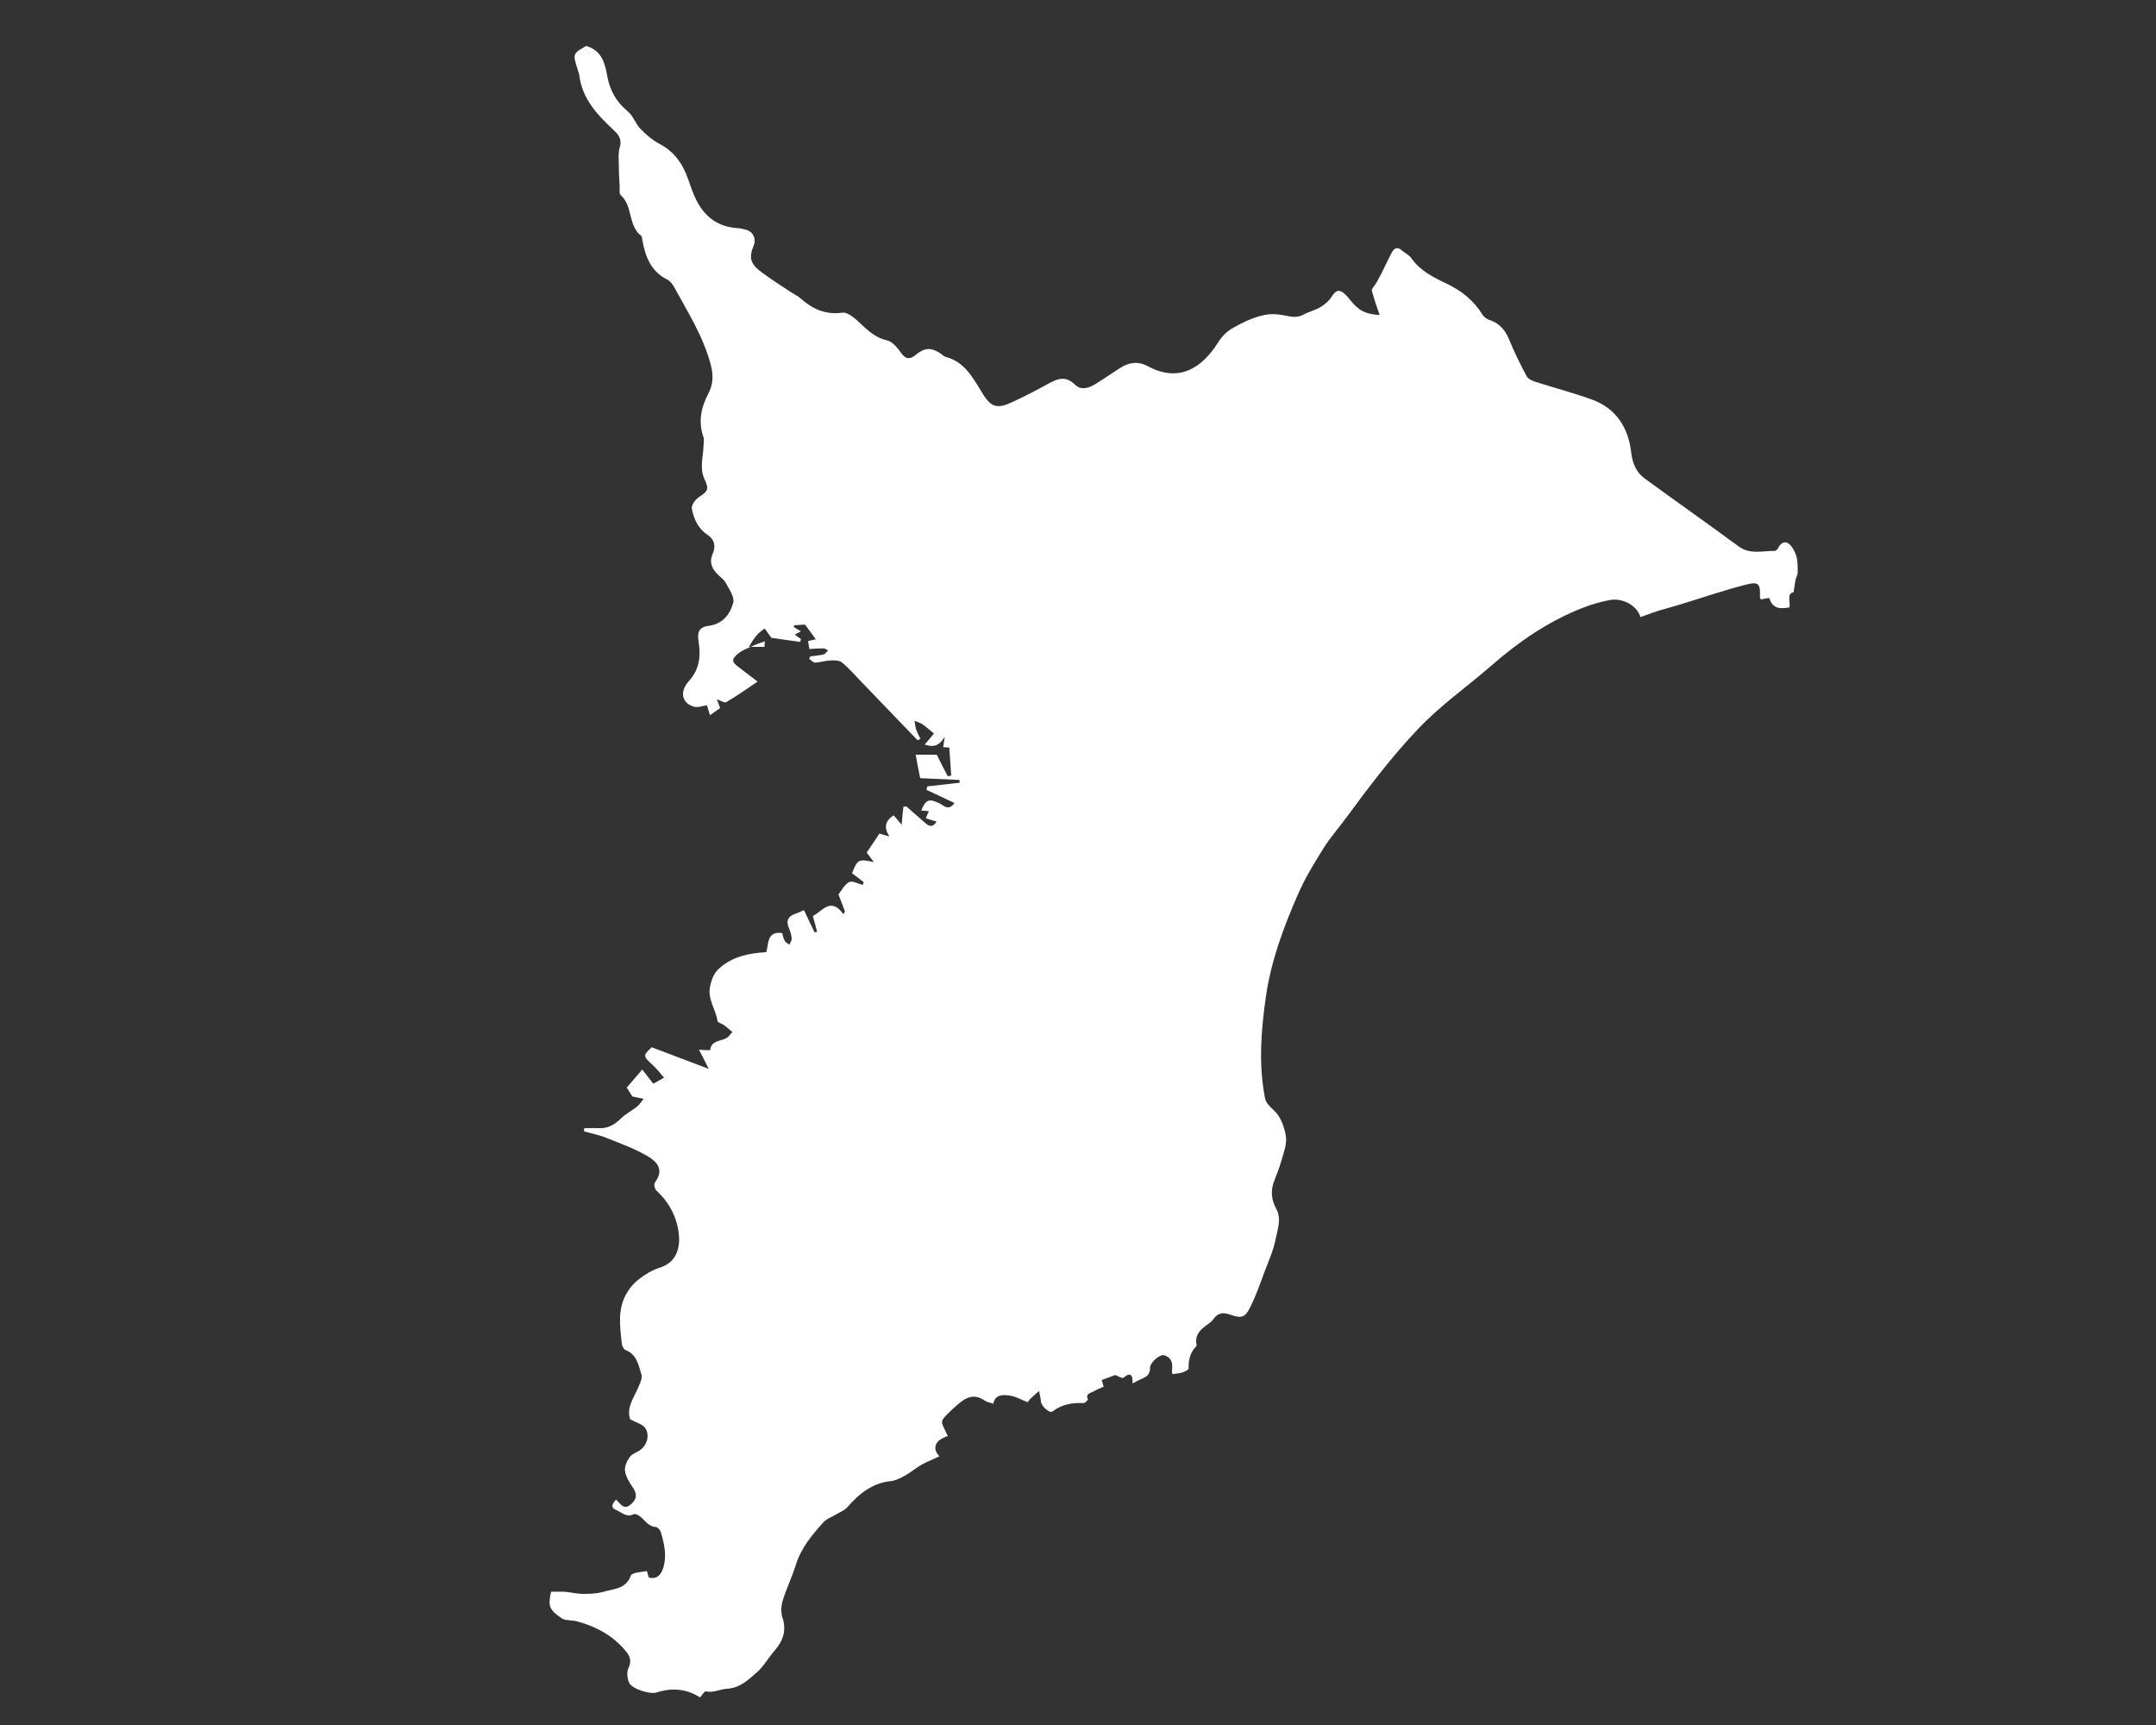 <?xml version="1.0" encoding="utf-8"?>
<!-- Generator: Adobe Illustrator 24.1.1, SVG Export Plug-In . SVG Version: 6.00 Build 0)  -->
<svg version="1.1" xmlns="http://www.w3.org/2000/svg" xmlns:xlink="http://www.w3.org/1999/xlink" x="0px" y="0px"
	 viewBox="0 0 100 80" style="enable-background:new 0 0 100 80;" xml:space="preserve">
<rect x="0" y="0" width="100" height="80" fill="#333333" stroke="none"/>
<style type="text/css">
	.st0{display:none;}
	.st1{display:inline;}
	.st2{fill:#FFFFFF;}
</style>
<g id="レイヤー_1" class="st0">
	<g class="st1">
		<path class="st2" d="M80.41,55.7c0.49,0.72,0.96,0.83,1.54,0.25c0.48-0.48,1.02-0.52,1.62-0.5c0.53,0.02,0.6,0.34,0.36,0.66
			c-0.26,0.35-0.11,0.55,0.06,0.83c0.22,0.36,0.42,0.73,0.58,1.12c0.36,0.86,0.35,0.86,1.23,0.21c-0.03,0.36,0.03,0.65-0.08,0.78
			c-0.45,0.5-0.95,0.96-1.47,1.39c-0.09,0.08-0.38,0.05-0.5-0.04c-0.52-0.36-1.08-0.7-1.5-1.16c-0.68-0.75-1.48-0.81-2.38-0.66
			c-0.57,0.1-1.12,0.38-1.71-0.01c-0.13-0.09-0.44,0.06-0.65,0.13c-0.4,0.14-0.78,0.35-1.19,0.43c-0.23,0.05-0.6-0.01-0.74-0.17
			c-0.13-0.15-0.1-0.51-0.04-0.75c0.06-0.26,0.24-0.48,0.41-0.81c-0.34-0.15-0.63-0.31-0.94-0.42c-0.93-0.32-1.52-0.95-1.85-1.87
			c-0.13-0.36-0.28-0.71-0.41-1.06c-0.28-0.74-0.73-1.2-1.56-1.41c-0.54-0.14-1.05-0.54-1.47-0.94c-1.21-1.12-2.49-2-4.21-2.13
			c-0.5-0.04-1.02-0.3-1.47-0.56c-0.74-0.43-1.47-0.7-2.34-0.54c-0.35,0.06-0.72,0.01-1.02,0.01c-0.12-0.42-0.13-0.91-0.38-1.17
			c-0.28-0.29-0.76-0.42-1.18-0.53c-0.14-0.04-0.5,0.18-0.52,0.3c-0.1,0.84-0.65,1.29-1.3,1.69c-0.09,0.06-0.18,0.11-0.27,0.17
			c-1.15,0.73-1.15,0.73-0.91,2.01c-0.61,0.22-1.07-0.08-1.47-0.45c-0.45-0.41-0.87-0.86-1.29-1.31c-0.24-0.25-0.46-0.28-0.69-0.01
			c-0.34,0.4-0.69,0.8-0.99,1.23c-0.09,0.13-0.07,0.44,0.03,0.54c0.1,0.1,0.44,0.11,0.54,0.02c0.46-0.42,0.81-0.2,1.16,0.11
			c0.57,0.51,1.12,1.03,1.68,1.54c0.06,0.06,0.16,0.12,0.17,0.19c0.11,0.96,0.94,1.33,1.64,1.94c-0.57,0.45-1.11,0.88-1.66,1.31
			c-0.35-0.33-0.49-0.87-0.25-1.55c0.08-0.23-0.06-0.53-0.1-0.8c-0.29,0.1-0.68,0.11-0.86,0.32c-0.33,0.37-0.56,0.84-0.78,1.3
			c-0.24,0.5,0.12,0.81,0.41,1.16c0.24,0.29,0.46,0.63,0.57,0.99c0.21,0.68,0.32,1.4,0.48,2.09c0.17,0.74,0.06,1.38-0.33,2.06
			c-0.21,0.36-0.08,0.92-0.11,1.43c-0.29,0-0.72,0-1.17,0c-0.06-0.38-0.08-0.75-0.19-1.08c-0.08-0.22-0.25-0.45-0.45-0.58
			c-0.3-0.19-0.43-0.39-0.4-0.76c0.02-0.22-0.08-0.52-0.22-0.69c-1.76-2.02-3.52-4.06-5.35-6.01c-0.51-0.55-1.25-0.92-1.94-1.27
			c-0.88-0.45-1.81-0.82-2.73-1.19c-0.29-0.12-0.61-0.18-0.92-0.19c-0.7-0.03-1.4-0.03-2.1,0c-0.92,0.03-1.75-0.01-2.52-0.7
			c-0.69-0.62-1.9-0.29-2.45,0.49c-0.09,0.12-0.26,0.33-0.33,0.3c-0.72-0.2-1.5-0.32-2.11-0.71c-0.6-0.38-1.1-1-1.51-1.61
			c-0.36-0.52-0.56-1.16-0.81-1.75c-0.14-0.35-0.19-0.74-0.36-1.07c-0.34-0.66-1-0.85-1.67-0.52c-0.15,0.07-0.3,0.16-0.44,0.25
			c-1.15,0.67-2.13,0.24-2.44-1.07c-0.06-0.27-0.12-0.54-0.22-0.79c-0.15-0.38-0.41-0.6-0.84-0.44c-1.25,0.46-2.17-0.13-2.99-0.96
			c-0.37-0.37-0.67-0.81-1-1.23c-0.42-0.53-0.98-0.8-1.64-0.85c-3.48-0.25-6.07-1.92-7.92-4.85c-0.56-0.88-1.27-1.67-1.94-2.48
			c-0.55-0.66-1.06-1.27-0.85-2.26c0.13-0.65-0.12-1.31-0.67-1.76c-0.44-0.36-0.57-0.79-0.54-1.33c0.04-0.8-0.01-1.61,0.02-2.41
			c0.02-0.46-0.12-0.73-0.56-0.93c-0.94-0.43-1.8-0.99-2.07-2.09c-0.48-1.95,0.15-3.03,2.12-4.04c0.54-0.28,1.08-0.34,1.63-0.02
			c0.51,0.3,0.93,0.14,1.29-0.29c0.18-0.21,0.35-0.43,0.51-0.65c0.65-0.9,1.59-1.12,2.51-0.49c1.01,0.69,1.97,1.45,2.96,2.19
			c0.46,0.34,0.9,0.48,1.46,0.16c0.21-0.12,0.64-0.14,0.81,0c1.32,1.1,2.91,1.17,4.49,1.24c0.96,0.05,1.74,0.4,2.55,0.95
			c1.07,0.72,2.31,1.21,3.52,1.7c0.24,0.1,0.67-0.15,0.95-0.33c0.35-0.22,0.67-0.39,1.03-0.09c1.38,1.18,2.97,1.12,4.61,0.81
			c0.44-0.08,0.88-0.14,1.32-0.21c0.37-0.06,0.64,0.11,0.97,0.25c0.84,0.35,1.55,0.73,1.94,1.61c0.08,0.17,0.47,0.2,0.66,0.26
			c0.36,0.94,0.73,1.85,1.08,2.78c0.24,0.63,0.66,0.76,1.3,0.6c1.22-0.31,2.33-0.05,3.27,0.82c0.06,0.06,0.18,0.15,0.17,0.17
			c-0.26,0.51,0.28,0.8,0.32,1.22c0.11,1,1.6,1.91,2.46,1c0.17-0.18,0.6-0.17,0.91-0.16c0.51,0.02,1.02,0.19,1.52,0.16
			c0.69-0.05,1.38-0.2,2.06-0.36c0.27-0.06,0.51-0.25,0.77-0.38c0.18-0.1,0.35-0.26,0.55-0.29c0.79-0.14,1.6-0.17,2.25-0.73
			c0.05-0.05,0.16-0.05,0.25-0.04c1.54,0.13,2.62-0.79,3.72-1.62c0.52-0.39,0.98-0.86,1.56-1.37c0.43,0.9-0.54,1.21-0.57,1.81
			c0.8,0.49,0.75,1.06-0.26,2.13c0.44,0,0.77,0,1.17,0c-0.05,0.29-0.18,0.55-0.12,0.76c0.11,0.36,0.28,0.74,0.54,0.99
			c0.11,0.11,0.57,0,0.77-0.15c0.82-0.62,1.63-1.28,2.39-1.97c0.26-0.24,0.45-0.31,0.76-0.16c0.64,0.3,0.65,0.3,0.62,0.79
			c0.69,0.13,1.38,0.27,2.15,0.41c0.12-0.39,0.26-0.82,0.4-1.25c0.63-1.86,1.42-2.49,3.36-2.6c0.84-0.05,1.69-0.04,2.54,0
			c0.69,0.04,1.34,0.19,1.94,0.66c0.53,0.42,1.23,0.64,1.87,0.9c0.23,0.09,0.52,0.01,0.85,0.01c0.08,0.7,0.48,0.45,0.88,0.18
			c0.17-0.12,0.34-0.25,0.51-0.38c0.89-0.7,0.92-0.79,0.54-1.87c-0.32-0.9-0.28-0.86,0.61-1.28c0.65-0.31,1.17-0.29,1.66,0.19
			c1.13,1.09,2.28,0.99,3.49,0.14c0.2-0.14,0.43-0.24,0.78-0.42c0,0.79-0.01,1.46,0.01,2.12c0.01,0.16,0.09,0.41,0.21,0.46
			c0.13,0.06,0.38,0,0.52-0.09c1.06-0.7,1.06-0.7,2.07,0.03c0.1,0.07,0.21,0.14,0.32,0.2c0-0.06,0-0.13,0-0.19
			c0.6-0.05,1.19-0.14,1.79-0.15c0.3,0,0.39,0.19,0.18,0.48c-0.16,0.22-0.63,0.35-0.27,0.76c0.35,0.39,0.74,0.54,1.24,0.29
			c0.3-0.15,0.65-0.44,0.86,0.3c-0.16,0.13-0.38,0.3-0.59,0.47c-1.14,0.89-0.94,1.82,0.13,2.84c0.74,0.71,1.02,1.41,0.93,2.33
			c-0.06,0.64,0.12,1.16,0.57,1.6c0.05,0.04,0.08,0.1,0.12,0.15c1.63,1.71,1.11,3-0.66,3.97c-1.04,0.57-1.51,1.15-1.36,2.34
			c0.07,0.58-0.12,1.21-0.26,1.81c-0.19,0.83-1.46,1.41-2.22,1.02c-0.47-0.24-1.11-0.33-0.99-1.09c-0.38-0.24-1.21,0.24-0.97-0.73
			c-1.15,0-2.21-0.01-3.26,0.01c-0.15,0-0.31,0.11-0.44,0.21c-0.57,0.44-1.12,0.9-1.68,1.35c-0.36,0.28-0.4,0.53,0.22,0.81
			c0.36-0.43,0.72-0.91,1.13-1.36c0.22-0.24,0.51-0.41,0.87-0.7c0,0.63,0,1.12,0,1.64c-0.17,0.03-0.34,0.05-0.5,0.09
			c-0.37,0.08-0.5,0.3-0.22,0.57c0.51,0.5,0.17,0.89-0.09,1.38c-0.18-0.21-0.31-0.42-0.49-0.55c-0.23-0.16-0.51-0.31-0.78-0.34
			c-0.44-0.03-0.65,0.38-0.42,0.76c0.2,0.33,0.38,0.67,0.62,0.96c0.43,0.51,0.36,0.97-0.08,1.51c-0.33-0.5-0.63-0.99-0.97-1.43
			c-0.2-0.26-0.48-0.44-0.71-0.68c-0.09-0.09-0.21-0.29-0.17-0.34c0.3-0.49,0.24-1.15,0.74-1.55c0.44-0.36,0.43-0.37,0.19-0.83
			c0.4-0.41,0.8-0.81,1.18-1.22c0.05-0.05,0-0.2-0.01-0.43c-0.34,0.23-0.62,0.39-0.87,0.58c-0.25,0.19-0.49,0.39-0.78,0.63
			c-0.14-0.17-0.25-0.32-0.38-0.44c-0.14-0.13-0.3-0.24-0.46-0.35c-0.14,0.2-0.42,0.42-0.38,0.59c0.12,0.61-0.04,1.04-0.43,1.53
			c-0.25,0.31-0.22,0.88-0.27,1.34c-0.08,0.73-0.08,1.47-0.21,2.19c-0.22,1.21,0.03,2.34,0.31,3.5c0.08,0.34,0.01,0.71,0.01,1.06
			C80.54,55.7,80.47,55.7,80.41,55.7z"/>
		<path class="st2" d="M82.92,52.82c-0.2,0.18-0.43,0.39-0.69,0.63c0.13,0.14,0.23,0.25,0.37,0.4c0.24-0.21,0.46-0.41,0.72-0.64
			c0.26,0.21,0.51,0.42,0.76,0.63c-0.5,0.66-0.76,0.72-1.46,0.41c-0.17-0.08-0.42-0.1-0.59-0.04c-0.75,0.28-1.12,0.17-1.36-0.56
			c-0.22-0.7-0.39-1.41-0.13-2.17c0.16-0.45,0.19-0.95,0.3-1.41c0.03-0.13,0.16-0.26,0.28-0.34c0.03-0.02,0.22,0.1,0.27,0.19
			C81.9,50.86,82.39,51.81,82.92,52.82z"/>
		<path class="st2" d="M86.12,46.85c0-0.29-0.02-0.52,0.01-0.74c0.03-0.19,0.12-0.36,0.18-0.54c0.14,0.11,0.27,0.25,0.42,0.32
			c0.13,0.05,0.3,0.04,0.45,0.01c0.42-0.09,0.92-0.39,1.24-0.27c0.29,0.11,0.44,0.68,0.58,1.07c0.08,0.22,0.03,0.5-0.01,0.75
			c-0.02,0.11-0.15,0.24-0.26,0.27c-0.08,0.02-0.28-0.1-0.28-0.16c0.01-1.18-0.79-0.89-1.47-0.81
			C86.74,46.78,86.49,46.81,86.12,46.85z"/>
		<path class="st2" d="M88.08,49.32c-0.2,0-0.35,0-0.52,0c-0.14-0.42,0.14-1.04-0.71-1.13c0.05-0.07,0.11-0.14,0.16-0.2
			c0.55,0,1.11-0.02,1.66,0.02c0.08,0,0.19,0.25,0.2,0.39c0.03,0.44,0.04,0.89,0,1.33c-0.02,0.24-0.19,0.46-0.29,0.69
			c-0.19-0.21-0.4-0.4-0.56-0.63C87.97,49.7,88.05,49.51,88.08,49.32z"/>
		<path class="st2" d="M86.1,50.12c0.21,0.18,0.37,0.32,0.59,0.51c-0.74,0.54-1.39,1.02-2.05,1.49c-0.08,0.05-0.27,0.05-0.33,0
			c-0.06-0.06-0.09-0.25-0.04-0.33c0.2-0.33,0.39-0.68,0.67-0.93C85.28,50.57,85.69,50.38,86.1,50.12z"/>
		<path class="st2" d="M85.66,51.89c0.45-0.32,0.82-0.59,1.24-0.9c0.25,0.36,0.46,0.68,0.72,1.05c-0.37,0.29-0.71,0.55-1.09,0.84
			C86.24,52.55,85.98,52.25,85.66,51.89z"/>
		<path class="st2" d="M84.38,50.29c-0.33-0.49-0.65-0.94-0.97-1.42c0.56-0.31,0.81-0.02,1.1,0.33C84.84,49.6,84.8,49.9,84.38,50.29
			z"/>
		<path class="st2" d="M84.63,52.76c0.28-0.25,0.51-0.45,0.78-0.69c0.28,0.32,0.52,0.6,0.8,0.91c-0.18,0.21-0.34,0.39-0.53,0.6
			C85.34,53.32,85.04,53.09,84.63,52.76z"/>
		<path class="st2" d="M80.92,49.54c0-0.67-0.01-1.17,0.01-1.66c0-0.09,0.13-0.17,0.2-0.26c0.07,0.09,0.19,0.17,0.2,0.26
			c0.02,0.42,0.03,0.84-0.01,1.25C81.3,49.24,81.11,49.34,80.92,49.54z"/>
		<path class="st2" d="M81.76,55.54c-0.16-0.31-0.28-0.53-0.43-0.82c0.55,0,1.02,0,1.61,0C82.52,55.02,82.17,55.26,81.76,55.54z"/>
		<path class="st2" d="M87.54,46.84c0.21,0.1,0.36,0.18,0.52,0.25c-0.12,0.09-0.24,0.18-0.36,0.28c-0.02,0.01-0.04,0.03-0.06,0.03
			c-0.24,0.05-0.48,0.1-0.72,0.15c-0.02-0.12-0.09-0.32-0.05-0.35C87.08,47.06,87.31,46.96,87.54,46.84z"/>
	</g>
</g>
<g id="レイヤー_2" class="st0">
	<g class="st1">
		<path class="st2" d="M29.68,74.37c0.4,0.27,0.74,0.6,1.15,0.76c0.42,0.16,0.7,0.62,1.23,0.55c0.06-0.01,0.17,0.16,0.23,0.27
			c0.16,0.3,0.51,0.51,0.44,0.92c-0.01,0.04,0.08,0.11,0.14,0.14c0.43,0.17,0.86,0.34,1.34,0.53c0.03-0.47,0.26-0.67,0.64-0.76
			c0.15-0.04,0.28-0.17,0.4-0.28c0.58-0.54,0.96-1.21,1.18-1.98c0.18-0.64,1.15-0.9,1.6-0.42c0.2,0.22,0.42,0.26,0.67,0.21
			c0.48-0.09,0.95-0.2,1.42-0.31c0.33-0.08,0.6-0.21,0.65-0.6c0.01-0.1,0.09-0.24,0.17-0.27c0.47-0.19,0.57-0.61,0.64-1.04
			c0.04-0.25,0.16-0.38,0.42-0.44c0.19-0.05,0.37-0.21,0.54-0.34c0.12-0.09,0.2-0.24,0.33-0.3c0.63-0.31,1.26-0.62,1.92-0.88
			c0.42-0.17,0.88-0.4,1.31,0.03c0.06,0.06,0.18,0.08,0.27,0.07c0.9-0.1,1.58-0.97,1.52-1.86c-0.01-0.22,0.18-0.58,0.36-0.65
			c0.18-0.07,0.47,0.13,0.7,0.24c0.14,0.07,0.29,0.29,0.39,0.26c0.15-0.04,0.26-0.23,0.39-0.37c0.09-0.09,0.18-0.27,0.25-0.26
			c0.41,0.06,0.46-0.19,0.46-0.44c0.22-0.09,0.4-0.16,0.59-0.23c0.3,0.19,0.6,0.4,0.93,0.56c0.13,0.07,0.35,0.09,0.46,0.02
			c0.1-0.06,0.14-0.27,0.17-0.42c0.03-0.13-0.01-0.28,0-0.41c0.06-0.55,0.32-0.82,0.83-0.86c0.31-0.03,0.35-0.22,0.31-0.46
			c-0.07-0.42-0.16-0.84-0.22-1.27c-0.04-0.26,0-0.49,0.3-0.61c0.08-0.03,0.18-0.19,0.16-0.24c-0.21-0.5,0.03-0.78,0.45-1
			c0.11-0.06,0.18-0.2,0.25-0.32c0.52-0.91,1.05-1.83,1.55-2.75c0.14-0.25,0.33-0.5,0.21-0.84c-0.03-0.09,0.08-0.26,0.16-0.35
			c0.29-0.35,0.6-0.68,0.86-0.96c0.46,0.02,0.9,0.02,1.33,0.08c0.26,0.03,0.52,0.15,0.77,0.24c0.56,0.21,1.15,0.37,1.59,0.83
			c0.01,0.01,0.03,0.01,0.04,0.01c0.4,0.04,0.85-0.04,1.09,0.42c0.01,0.03,0.11,0,0.16,0.01c0.17,0.05,0.35,0.09,0.51,0.17
			c0.58,0.28,1.07,0.81,1.82,0.66c0.12-0.02,0.26,0.06,0.39,0.1c0.08-0.16,0.15-0.31,0.22-0.45c0.31,0.11,0.61,0.21,0.9,0.33
			c0.25,0.1,0.49,0.23,0.73,0.35c0.1,0.05,0.19,0.14,0.29,0.15c0.72,0.11,1.44,0.27,1.97-0.48c0.16-0.22,0.48-0.44,0.74-0.46
			c0.6-0.05,1.12,0.15,1.51,0.68c0.29,0.4,0.65,0.76,1.02,1.08c0.74,0.63,1.57,1.16,2.26,1.83c0.72,0.69,1.54,0.8,2.45,0.69
			c0.19-0.02,0.38-0.1,0.57-0.11c0.39-0.02,0.79-0.1,1.15,0c0.62,0.16,1.16,0.04,1.73-0.19c0.82-0.33,1.66-0.6,2.5-0.9
			c0.27-0.09,0.47-0.05,0.65,0.2c0.26,0.34,0.54,0.67,0.84,0.97c0.31,0.3,0.55,0.25,0.78-0.08c0.07-0.1,0.19-0.19,0.31-0.21
			c0.3-0.07,0.62-0.11,0.86-0.15c0.04-0.34-0.01-0.68,0.12-0.89c0.11-0.17,0.45-0.18,0.64-0.24c-0.04-0.22-0.15-0.51-0.12-0.77
			c0.07-0.62-0.34-1.06-0.98-0.94c-0.07-0.16-0.14-0.32-0.21-0.48c-0.08-0.16-0.16-0.32-0.24-0.48c-0.15-0.31-0.14-0.56,0.22-0.71
			c0.06-0.03,0.1-0.11,0.15-0.17c-0.06-0.05-0.12-0.09-0.18-0.14c-0.05-0.04-0.12-0.06-0.17-0.1c-0.49-0.43-0.92-0.47-1.48-0.18
			c-0.2,0.1-0.45,0.12-0.67,0.14c-0.39,0.04-0.8,0.02-1.19,0.08c-0.57,0.09-0.85-0.03-1.13-0.53c-0.08-0.13-0.29-0.25-0.44-0.26
			c-0.34-0.01-0.64-0.07-0.93-0.27c-0.16-0.11-0.45-0.11-0.65-0.05c-0.49,0.15-0.96,0.37-1.44,0.53c-0.25,0.08-0.53,0.11-0.8,0.15
			c-0.05,0.01-0.1-0.04-0.15-0.04c-0.16,0-0.33,0.01-0.49,0c-0.09,0-0.19-0.03-0.27-0.07c-0.03-0.01-0.04-0.09-0.05-0.14
			c0.11-0.08,0.21-0.14,0.31-0.21c-0.28-0.39-0.59-0.66-1.09-0.61c-0.11,0.01-0.31-0.09-0.32-0.18c-0.08-0.35-0.29-0.43-0.61-0.33
			c-0.14-0.48-0.28-0.9-0.7-1.2c-0.18-0.13-0.17-0.52-0.27-0.87c0.27,0.08,0.39,0.12,0.51,0.16c0.1-0.43-0.18-0.95-0.54-1.12
			c-0.6-0.28-1.27-0.48-1.6-1.16c-0.05-0.11-0.17-0.18-0.26-0.27c-0.39-0.37-0.81-0.73-0.8-1.35c0-0.06-0.04-0.15-0.09-0.18
			c-0.24-0.17-0.13-0.34-0.03-0.54c0.26-0.52,0.79-0.91,0.75-1.58c-0.01-0.09,0.13-0.21,0.22-0.29c0.33-0.34,0.69-0.65,0.76-1.16
			c0.01-0.07,0.08-0.18,0.14-0.19c0.35-0.06,0.34-0.38,0.46-0.6c0.11-0.19,0.29-0.4,0.28-0.59c-0.02-0.35,0.11-0.51,0.42-0.61
			c0.22,0.38,0.54,0.23,0.71,0.03c0.2-0.24,0.29-0.58,0.43-0.87c-0.04-0.02-0.08-0.05-0.12-0.07c-0.1,0.05-0.21,0.11-0.33,0.17
			c-0.24-0.62-0.17-1.36-0.86-1.74c0.11-0.19,0.19-0.35,0.29-0.5c0.23-0.33,0.49-0.64,0.71-0.97c0.22-0.34,0.59-0.69,0.16-1.14
			c-0.02-0.02-0.02-0.08-0.01-0.12c0.08-0.28,0.18-0.56,0.26-0.85c0.07-0.26,0.23-0.24,0.45-0.22c0.17,0.02,0.47-0.02,0.5-0.11
			c0.2-0.57,0.79-0.81,1.05-1.36c0.23-0.47,0.51-0.79-0.01-1.19c-0.1-0.85-0.6-1.23-1.44-1.18c-0.21,0.01-0.45,0-0.61,0.11
			c-0.3,0.21-0.56,0.25-0.89,0.1c-0.31-0.14-0.63-0.25-0.95-0.37c-0.17,0.49-0.45,0.59-0.75,0.24c-0.37-0.43-0.81-0.52-1.34-0.46
			c-0.53,0.05-0.96-0.17-1.19-0.66c-0.14-0.31-0.33-0.45-0.67-0.43c-0.33,0.02-0.47-0.16-0.46-0.49c0.02-0.38-0.01-0.77,0.02-1.15
			c0.03-0.31,0.11-0.62,0.18-0.92c0.11-0.49,0.3-0.97,0.32-1.46c0.03-0.45,0.19-0.72,0.49-1.04c0.41-0.44,0.77-0.97,1.01-1.52
			c0.2-0.46,0.22-1.01,0.29-1.53c0.01-0.09-0.13-0.21-0.23-0.29c-0.16-0.14-0.47-0.23-0.49-0.38c-0.08-0.48-0.46-0.94-0.15-1.45
			c0.12-0.04,0.28-0.05,0.36-0.13c0.23-0.21,0.42-0.45,0.63-0.68c0.08-0.07,0.12-0.18,0.16-0.29c0.05-0.15,0.14-0.32,0.12-0.46
			c-0.07-0.44,0.19-0.59,0.53-0.7c0.1-0.03,0.28-0.08,0.28-0.13c0.02-0.52,0.42-0.78,0.71-1.12c0.23-0.27,0.09-0.59-0.23-0.67
			c-0.42-0.1-0.84-0.23-1.26-0.34c-0.34-0.09-0.67-0.18-0.79-0.58c-0.03-0.09-0.19-0.15-0.3-0.19c-0.48-0.19-0.48-0.21-0.24-0.64
			c0.1-0.18,0.15-0.39,0.17-0.59c0.03-0.23,0.01-0.46,0.01-0.71c0.14-0.01,0.25-0.03,0.36-0.03c0.24-0.02,0.41-0.13,0.38-0.39
			c-0.06-0.57,0.28-0.85,0.74-1.08c0.21-0.1,0.41-0.25,0.56-0.42c0.17-0.2,0.13-0.36-0.16-0.46c-0.27-0.09-0.52-0.25-0.79-0.35
			c-0.21-0.07-0.46-0.15-0.67-0.11c-0.74,0.14-0.74,0.16-1.09-0.46c-0.11-0.19-0.23-0.27-0.47-0.21c-0.24,0.07-0.5,0.04-0.75,0.08
			c-0.19,0.03-0.37,0.09-0.55,0.15c-0.15,0.05-0.36,0.22-0.44,0.17c-0.23-0.14-0.52-0.32-0.6-0.56c-0.13-0.35-0.23-0.49-0.57-0.32
			c-0.33,0.16-0.62,0.03-0.76-0.2c-0.25-0.42-0.4-0.25-0.64-0.01c-0.59,0.59-1.1,0.55-1.56-0.11c-0.01-0.02-0.01-0.05-0.01-0.05
			c0.12-0.18,0.3-0.34,0.32-0.52c0.07-0.64-0.71-1.15-1.3-0.89c-0.21,0.09-0.47,0.12-0.71,0.1c-0.32-0.03-0.65-0.11-0.96-0.2
			c-0.1-0.03-0.2-0.14-0.26-0.23c-0.27-0.43-0.19-0.9-0.13-1.37c0.03-0.25,0.28-0.5-0.06-0.74c-0.22-0.16-0.34-0.47-0.56-0.63
			c-0.44-0.32-0.99-0.51-1.17-1.12c-0.03-0.1-0.16-0.2-0.27-0.24c-0.41-0.17-0.57-0.51-0.71-0.91c-0.12-0.36-0.16-0.82-0.67-0.92
			c-0.05-0.01-0.11-0.07-0.12-0.11c-0.09-0.38-0.44-0.4-0.7-0.55c-0.22-0.12-0.37-0.04-0.42,0.16c-0.09,0.39-0.21,0.79-0.19,1.17
			C55.4,5.1,55.11,6,53.84,6.38c-0.29,0.09-0.59,0.39-0.74,0.67c-0.29,0.54-0.89,0.87-1.44,0.61c-0.36-0.17-0.67-0.13-0.97,0.09
			c-0.54,0.4-1.1,0.54-1.75,0.28c-0.37-0.15-0.56,0.04-0.59,0.44c-0.04,0.47-0.1,0.93-0.14,1.4c-0.01,0.15-0.04,0.31,0,0.45
			c0.26,0.94,0.52,1.88,0.82,2.81c0.2,0.61,0.17,1.03-0.21,1.27c-0.09,0.06-0.3,0.06-0.37,0c-0.32-0.28-1.52-0.45-1.89-0.23
			c-0.06,0.03-0.11,0.08-0.15,0.14c-0.21,0.27-0.45,0.53-0.61,0.84c-0.11,0.21-0.21,0.53-0.13,0.72c0.13,0.29,0.1,0.5-0.01,0.78
			c-0.07,0.16-0.09,0.42-0.01,0.56c0.21,0.36,0.49,0.69,0.77,1.07c-0.63,0.39-1.25,0.51-1.88,0.59c-0.45,0.06-0.99-0.1-1.24,0.5
			c-0.04,0.09-0.24,0.1-0.37,0.14c-0.13,0.05-0.29,0.05-0.38,0.14c-0.34,0.34-0.68,0.32-1.03,0.03c-0.33-0.27-0.72,0.02-1.06-0.15
			c-0.06,0.12-0.17,0.24-0.16,0.35c0.04,0.24,0.11,0.49,0.22,0.71c0.22,0.47,0.28,0.94,0.1,1.44c-0.07,0.2-0.11,0.43-0.15,0.64
			c-0.1,0.56-0.49,0.75-0.92,0.46c-0.64,0.37-0.64,0.37-1.02,1.11c-0.13,0.25-0.32,0.32-0.58,0.16c-0.11-0.07-0.28-0.15-0.36-0.11
			c-0.51,0.29-0.75-0.07-1.06-0.36c-0.18-0.17-0.41-0.31-0.64-0.4c-0.26-0.1-0.54-0.12-0.81-0.17c-0.41-0.07-0.51,0.06-0.49,0.47
			c0.01,0.19-0.11,0.39-0.19,0.58c-0.04,0.08-0.15,0.14-0.18,0.22c-0.11,0.39-0.43,0.42-0.75,0.45c-0.25,0.02-0.51-0.01-0.74,0.06
			c-1.11,0.34-2.21,0.72-3.32,1.06c-0.34,0.1-0.6,0.25-0.75,0.59c-0.07,0.16-0.23,0.29-0.31,0.4c-0.32-0.18-0.58-0.33-0.88-0.5
			c-0.05,0.15-0.07,0.2-0.09,0.25c-0.2,0.53-0.46,0.62-0.97,0.42c-0.22-0.09-0.51-0.14-0.73-0.07c-0.86,0.28-1.7,0.61-2.51,0.9
			c0.03,0.32,0.05,0.52,0.06,0.73c0.02,0.35,0.08,0.67,0.36,0.93c0.46,0.43,0.42,0.91-0.16,1.2c-0.57,0.3-1.19,0.5-1.8,0.73
			c-0.07,0.03-0.19,0-0.26-0.05c-0.3-0.23-0.56-0.16-0.82,0.07c-0.16,0.14-0.31,0.29-0.49,0.38c-0.24,0.13-0.29,0.27-0.22,0.54
			c0.12,0.41-0.21,1.13-0.57,1.18c-0.51,0.07-0.67,0.3-0.55,0.76c-0.64,0.23-0.63,0.23-0.68,0.93c-0.01,0.18-0.12,0.36-0.21,0.52
			c-0.14,0.22-0.19,0.41,0.07,0.56c0.26,0.15,0.27,0.36,0.21,0.61c-0.02,0.09-0.05,0.19-0.04,0.28c0.04,0.37-0.21,0.91-0.57,1.04
			c-0.32,0.12-0.31,0.32-0.29,0.59c0.02,0.18,0.04,0.44-0.06,0.54c-0.39,0.36-0.39,0.79-0.38,1.26c0.01,0.24-0.13,0.48-0.16,0.72
			c-0.05,0.47-0.1,0.95-0.09,1.43c0.01,0.78,0.11,1.57,0.1,2.35c-0.01,0.65,0.03,0.79,0.66,1.01c0.53,0.18,1.05,0.37,1.34,0.9
			c0.12-0.07,0.22-0.17,0.32-0.18c0.13-0.01,0.27,0.12,0.38,0.09c0.37-0.1,0.41,0.1,0.46,0.39c0.04,0.21,0.15,0.5,0.31,0.57
			c0.43,0.19,0.9,0.27,1.36,0.4c0.04-0.16,0.06-0.2,0.06-0.23c-0.03-0.3,0.04-0.54,0.34-0.69c0.32-0.15,0.58-0.09,0.84,0.12
			c0.2,0.16,0.43,0.31,0.66,0.42c0.54,0.25,1.23,0.17,1.44-0.23c0.29-0.55,0.72-0.76,1.31-0.78c0.18-0.01,0.35-0.07,0.53-0.1
			c0.34-0.05,0.7-0.17,1.03-0.12c0.42,0.06,0.82,0.25,1.23,0.37c0.17,0.05,0.34,0.13,0.51,0.13c0.61,0.01,0.89,0.15,1.05,0.75
			c0.12,0.43,0.11,0.89,0.16,1.34c0.03,0.3-0.03,0.65,0.1,0.89c0.25,0.43-0.12,0.77-0.03,1.18c0.07,0.32-0.09,0.68-0.11,1.03
			c-0.02,0.51,0.19,1.03-0.13,1.53c-0.07,0.12-0.01,0.39,0.08,0.52c0.22,0.32,0.17,0.59-0.05,0.87c-0.39,0.52-0.99,0.69-1.55,0.87
			c-0.77,0.26-0.99,0.5-0.91,1.3c0.02,0.19,0.05,0.4,0.01,0.58c-0.12,0.51-0.06,0.96,0.31,1.37c0.14,0.15,0.15,0.41,0.23,0.62
			c0.11,0.28,0.22,0.56,0.35,0.84c0.1,0.22,0.23,0.33,0.49,0.2c0.06-0.03,0.23,0.04,0.27,0.12c0.17,0.31,0.02,0.57-0.2,0.77
			c-0.46,0.43-0.49,0.47-0.22,1.04c0.09,0.2,0.25,0.37,0.34,0.57c0.07,0.14,0.08,0.3,0.12,0.46c-0.14,0.03-0.27,0.09-0.41,0.1
			c-0.5,0.02-0.92,0.14-1.14,0.67c-0.51-0.2-1.15-0.22-1.02-1.04c-0.21,0.04-0.36,0.08-0.53,0.11c0,0.49-0.15,1,0.51,1.21
			c0.11,0.03,0.18,0.24,0.23,0.38c0.07,0.18,0.12,0.37,0.14,0.56c0.04,0.39,0.24,0.61,0.62,0.67c0.44,0.07,0.88,0.11,1.31,0.21
			c0.16,0.03,0.32,0.16,0.42,0.29c0.13,0.16,0.2,0.36,0.25,0.46c0.03,0.27,0,0.5,0.08,0.67c0.24,0.52,0.14,0.9-0.4,1.17
			c-0.27,0.14-0.32,0.34-0.24,0.59c0.05,0.16,0.15,0.3,0.22,0.45c0.33,0.7,0.5,1.45,0.33,2.21C30.07,73.56,29.83,73.98,29.68,74.37z
			"/>
		<path class="st2" d="M29.68,74.37c0.16-0.39,0.39-0.82,0.49-1.27c0.16-0.76,0-1.51-0.33-2.21c-0.07-0.15-0.17-0.29-0.22-0.45
			c-0.07-0.25-0.03-0.45,0.24-0.59c0.54-0.28,0.64-0.65,0.4-1.17c-0.08-0.18-0.05-0.4-0.08-0.67c-0.05-0.11-0.12-0.31-0.25-0.46
			c-0.1-0.13-0.26-0.25-0.42-0.29c-0.43-0.09-0.87-0.13-1.31-0.21c-0.38-0.06-0.58-0.28-0.62-0.67c-0.02-0.19-0.07-0.38-0.14-0.56
			c-0.05-0.14-0.12-0.34-0.23-0.38c-0.65-0.21-0.51-0.72-0.51-1.21c0.16-0.04,0.32-0.07,0.53-0.11c-0.13,0.82,0.51,0.84,1.02,1.04
			c0.22-0.53,0.64-0.65,1.14-0.67c0.14,0,0.27-0.06,0.41-0.1c-0.04-0.15-0.05-0.32-0.12-0.46c-0.1-0.2-0.25-0.37-0.34-0.57
			c-0.27-0.58-0.25-0.62,0.22-1.04c0.22-0.21,0.38-0.47,0.2-0.77c-0.04-0.07-0.21-0.15-0.27-0.12c-0.26,0.13-0.4,0.01-0.49-0.2
			c-0.12-0.28-0.24-0.55-0.35-0.84c-0.08-0.21-0.09-0.47-0.23-0.62c-0.37-0.41-0.43-0.85-0.31-1.37c0.04-0.18,0.01-0.39-0.01-0.58
			c-0.08-0.8,0.14-1.04,0.91-1.3c0.56-0.19,1.16-0.36,1.55-0.87c0.21-0.28,0.27-0.55,0.05-0.87c-0.09-0.13-0.15-0.4-0.08-0.52
			c0.32-0.5,0.11-1.02,0.13-1.53c0.02-0.35,0.18-0.71,0.11-1.03c-0.09-0.41,0.29-0.75,0.03-1.18c-0.14-0.23-0.07-0.59-0.1-0.89
			c-0.05-0.45-0.04-0.91-0.16-1.34c-0.17-0.6-0.44-0.74-1.05-0.75c-0.17,0-0.34-0.08-0.51-0.13c-0.41-0.13-0.81-0.32-1.23-0.37
			c-0.33-0.04-0.68,0.07-1.03,0.12c-0.18,0.03-0.35,0.09-0.53,0.1c-0.58,0.02-1.01,0.22-1.31,0.78c-0.21,0.4-0.91,0.48-1.44,0.23
			c-0.24-0.11-0.46-0.26-0.66-0.42c-0.27-0.21-0.53-0.27-0.84-0.12c-0.3,0.14-0.37,0.38-0.34,0.69c0,0.04-0.02,0.08-0.06,0.23
			c-0.46-0.13-0.93-0.22-1.36-0.4c-0.16-0.07-0.27-0.36-0.31-0.57c-0.05-0.29-0.09-0.49-0.46-0.39c-0.11,0.03-0.26-0.1-0.38-0.09
			c-0.11,0.01-0.2,0.11-0.32,0.18c-0.29-0.53-0.81-0.72-1.34-0.9c-0.62-0.22-0.66-0.35-0.66-1.01c0.01-0.78-0.09-1.57-0.1-2.35
			c-0.01-0.47,0.04-0.95,0.09-1.43c0.03-0.25,0.17-0.49,0.16-0.72c-0.01-0.47-0.01-0.9,0.38-1.26c0.1-0.09,0.08-0.36,0.06-0.54
			c-0.03-0.27-0.03-0.47,0.29-0.59c0.35-0.14,0.61-0.67,0.57-1.04c-0.01-0.09,0.01-0.19,0.04-0.28c0.06-0.25,0.05-0.46-0.21-0.61
			c-0.26-0.15-0.21-0.34-0.07-0.56c0.1-0.16,0.2-0.34,0.21-0.52c0.06-0.7,0.04-0.7,0.68-0.93c-0.12-0.46,0.04-0.69,0.55-0.76
			c0.36-0.05,0.69-0.77,0.57-1.18c-0.08-0.27-0.02-0.41,0.22-0.54c0.18-0.1,0.33-0.25,0.49-0.38c0.26-0.23,0.52-0.31,0.82-0.07
			c0.06,0.05,0.19,0.08,0.26,0.05c0.61-0.23,1.23-0.43,1.8-0.73c0.57-0.3,0.62-0.77,0.16-1.2c-0.28-0.26-0.34-0.58-0.36-0.93
			c-0.01-0.2-0.03-0.41-0.06-0.73c0.8-0.29,1.65-0.63,2.51-0.9c0.21-0.07,0.5-0.01,0.73,0.07c0.51,0.2,0.77,0.11,0.97-0.42
			c0.02-0.05,0.04-0.1,0.09-0.25c0.29,0.17,0.55,0.32,0.88,0.5c0.08-0.1,0.24-0.23,0.31-0.4c0.15-0.34,0.41-0.48,0.75-0.59
			c1.11-0.34,2.21-0.72,3.32-1.06c0.23-0.07,0.49-0.04,0.74-0.06c0.32-0.02,0.64-0.05,0.75-0.45c0.02-0.08,0.14-0.14,0.18-0.22
			c0.08-0.19,0.2-0.39,0.19-0.58c-0.02-0.42,0.08-0.54,0.49-0.47c0.27,0.05,0.56,0.07,0.81,0.17c0.23,0.09,0.46,0.23,0.64,0.4
			c0.3,0.29,0.55,0.65,1.06,0.36c0.08-0.04,0.25,0.04,0.36,0.11c0.26,0.16,0.45,0.09,0.58-0.16c0.37-0.74,0.38-0.74,1.02-1.11
			c0.44,0.29,0.82,0.1,0.92-0.46c0.04-0.22,0.07-0.44,0.15-0.64c0.18-0.5,0.11-0.97-0.1-1.44c-0.1-0.23-0.18-0.47-0.22-0.71
			c-0.02-0.11,0.1-0.23,0.16-0.35c0.33,0.17,0.73-0.12,1.06,0.15c0.34,0.28,0.68,0.31,1.03-0.03c0.09-0.09,0.25-0.1,0.38-0.14
			c0.13-0.05,0.33-0.06,0.37-0.14c0.25-0.59,0.79-0.44,1.24-0.5c0.63-0.08,1.24-0.21,1.88-0.59c-0.28-0.38-0.56-0.71-0.77-1.07
			c-0.08-0.14-0.06-0.4,0.01-0.56c0.12-0.27,0.14-0.48,0.01-0.78c-0.08-0.19,0.02-0.51,0.13-0.72c0.16-0.3,0.4-0.56,0.61-0.84
			c0.04-0.05,0.09-0.1,0.15-0.14c0.37-0.22,1.56-0.04,1.89,0.23c0.07,0.06,0.28,0.06,0.37,0c0.38-0.25,0.41-0.66,0.21-1.27
			c-0.3-0.93-0.56-1.87-0.82-2.81c-0.04-0.14-0.02-0.3,0-0.45c0.04-0.47,0.1-0.93,0.14-1.4c0.03-0.41,0.23-0.59,0.59-0.44
			c0.66,0.26,1.22,0.12,1.75-0.28c0.3-0.22,0.6-0.26,0.97-0.09c0.55,0.26,1.15-0.07,1.44-0.61c0.15-0.28,0.45-0.58,0.74-0.67
			C55.11,6,55.4,5.1,55.34,3.93c-0.02-0.39,0.1-0.79,0.19-1.17c0.05-0.2,0.2-0.28,0.42-0.16c0.27,0.14,0.62,0.17,0.7,0.55
			c0.01,0.05,0.07,0.1,0.12,0.11c0.51,0.1,0.55,0.56,0.67,0.92c0.13,0.4,0.29,0.74,0.71,0.91c0.11,0.05,0.24,0.14,0.27,0.24
			c0.18,0.61,0.72,0.8,1.17,1.12c0.22,0.16,0.34,0.47,0.56,0.63c0.34,0.25,0.09,0.5,0.06,0.74c-0.06,0.47-0.14,0.94,0.13,1.37
			c0.06,0.1,0.16,0.2,0.26,0.23c0.31,0.09,0.64,0.17,0.96,0.2c0.23,0.02,0.49-0.01,0.71-0.1c0.59-0.25,1.38,0.25,1.3,0.89
			c-0.02,0.18-0.2,0.34-0.32,0.52c0,0-0.01,0.03,0.01,0.05c0.46,0.66,0.97,0.71,1.56,0.11c0.24-0.24,0.39-0.41,0.64,0.01
			c0.14,0.23,0.43,0.36,0.76,0.2c0.34-0.17,0.44-0.03,0.57,0.32c0.09,0.23,0.37,0.42,0.6,0.56c0.08,0.05,0.29-0.12,0.44-0.17
			c0.18-0.06,0.36-0.12,0.55-0.15c0.25-0.04,0.51-0.02,0.75-0.08c0.24-0.07,0.36,0.01,0.47,0.21c0.35,0.62,0.36,0.6,1.09,0.46
			c0.21-0.04,0.45,0.04,0.67,0.11c0.27,0.09,0.52,0.25,0.79,0.35c0.28,0.1,0.33,0.26,0.16,0.46c-0.15,0.17-0.35,0.31-0.56,0.42
			c-0.46,0.23-0.79,0.51-0.74,1.08c0.03,0.26-0.14,0.37-0.38,0.39c-0.11,0.01-0.22,0.02-0.36,0.03c0,0.25,0.02,0.48-0.01,0.71
			c-0.03,0.2-0.07,0.41-0.17,0.59c-0.23,0.43-0.23,0.45,0.24,0.64c0.11,0.04,0.28,0.1,0.3,0.19c0.12,0.4,0.46,0.49,0.79,0.58
			c0.42,0.12,0.84,0.24,1.26,0.34c0.32,0.08,0.46,0.4,0.23,0.67c-0.29,0.34-0.69,0.6-0.71,1.12c0,0.05-0.18,0.1-0.28,0.13
			c-0.34,0.11-0.6,0.26-0.53,0.7c0.02,0.14-0.08,0.31-0.12,0.46c-0.04,0.11-0.08,0.23-0.16,0.29c-0.21,0.23-0.41,0.47-0.63,0.68
			c-0.09,0.08-0.25,0.09-0.36,0.13c-0.3,0.52,0.08,0.97,0.15,1.45c0.02,0.15,0.33,0.24,0.49,0.38c0.1,0.08,0.24,0.2,0.23,0.29
			c-0.07,0.52-0.09,1.06-0.29,1.53c-0.24,0.55-0.6,1.08-1.01,1.52c-0.3,0.32-0.47,0.59-0.49,1.04c-0.03,0.49-0.21,0.97-0.32,1.46
			c-0.07,0.31-0.15,0.61-0.18,0.92c-0.03,0.38-0.01,0.77-0.02,1.15c-0.01,0.33,0.13,0.51,0.46,0.49c0.34-0.02,0.52,0.12,0.67,0.43
			c0.23,0.49,0.66,0.71,1.19,0.66c0.53-0.05,0.97,0.03,1.34,0.46c0.31,0.35,0.59,0.26,0.75-0.24c0.32,0.12,0.64,0.23,0.95,0.37
			c0.32,0.14,0.59,0.11,0.89-0.1c0.15-0.11,0.4-0.1,0.61-0.11c0.84-0.05,1.33,0.33,1.44,1.18c0.52,0.4,0.24,0.72,0.01,1.19
			c-0.26,0.55-0.85,0.8-1.05,1.36c-0.03,0.09-0.33,0.13-0.5,0.11c-0.22-0.02-0.38-0.05-0.45,0.22c-0.08,0.29-0.17,0.57-0.26,0.85
			c-0.01,0.04-0.01,0.09,0.01,0.12c0.43,0.45,0.06,0.79-0.16,1.14c-0.21,0.34-0.48,0.65-0.71,0.97c-0.1,0.14-0.18,0.3-0.29,0.5
			c0.69,0.38,0.63,1.12,0.86,1.74c0.12-0.06,0.23-0.12,0.33-0.17c0.04,0.02,0.08,0.05,0.12,0.07c-0.14,0.3-0.22,0.64-0.43,0.87
			c-0.18,0.21-0.49,0.36-0.71-0.03c-0.31,0.09-0.44,0.26-0.42,0.61c0.01,0.19-0.18,0.39-0.28,0.59c-0.12,0.22-0.11,0.54-0.46,0.6
			c-0.06,0.01-0.13,0.12-0.14,0.19c-0.07,0.51-0.43,0.83-0.76,1.16c-0.09,0.09-0.22,0.2-0.22,0.29c0.04,0.67-0.49,1.06-0.75,1.58
			c-0.1,0.2-0.21,0.36,0.03,0.54c0.05,0.03,0.09,0.12,0.09,0.18c-0.01,0.62,0.41,0.97,0.8,1.35c0.09,0.09,0.21,0.16,0.26,0.27
			c0.33,0.67,0.99,0.87,1.6,1.16c0.36,0.17,0.64,0.68,0.54,1.12c-0.12-0.04-0.25-0.08-0.51-0.16c0.1,0.36,0.09,0.75,0.27,0.87
			c0.42,0.31,0.56,0.73,0.7,1.2c0.33-0.09,0.54-0.02,0.61,0.33c0.02,0.08,0.22,0.19,0.32,0.18c0.5-0.05,0.81,0.21,1.09,0.61
			c-0.1,0.07-0.19,0.13-0.31,0.21c0.02,0.05,0.02,0.13,0.05,0.14c0.08,0.04,0.18,0.06,0.27,0.07c0.16,0.01,0.33-0.01,0.49,0
			c0.05,0,0.11,0.05,0.15,0.04c0.27-0.04,0.54-0.06,0.8-0.15c0.49-0.16,0.95-0.39,1.44-0.53c0.2-0.06,0.49-0.06,0.65,0.05
			c0.3,0.2,0.59,0.25,0.93,0.27c0.15,0.01,0.36,0.13,0.44,0.26c0.29,0.49,0.56,0.62,1.13,0.53c0.39-0.06,0.79-0.04,1.19-0.08
			c0.23-0.02,0.48-0.04,0.67-0.14c0.56-0.29,0.99-0.25,1.48,0.18c0.05,0.04,0.11,0.06,0.17,0.1c0.06,0.04,0.12,0.09,0.18,0.14
			c-0.05,0.06-0.09,0.14-0.15,0.17c-0.37,0.15-0.37,0.4-0.22,0.71c0.08,0.16,0.16,0.32,0.24,0.48c0.08,0.16,0.14,0.32,0.21,0.48
			c0.64-0.11,1.05,0.33,0.98,0.94c-0.03,0.27,0.08,0.55,0.12,0.77c-0.19,0.06-0.53,0.07-0.64,0.24c-0.14,0.21-0.09,0.55-0.12,0.89
			c-0.25,0.04-0.56,0.08-0.86,0.15c-0.12,0.03-0.24,0.11-0.31,0.21c-0.23,0.33-0.47,0.39-0.78,0.08c-0.3-0.3-0.58-0.63-0.84-0.97
			c-0.18-0.24-0.38-0.29-0.65-0.2c-0.83,0.3-1.68,0.56-2.5,0.9c-0.57,0.23-1.1,0.36-1.73,0.19c-0.36-0.1-0.77-0.02-1.15,0
			c-0.19,0.01-0.38,0.09-0.57,0.11c-0.91,0.11-1.73,0.01-2.45-0.69c-0.7-0.67-1.52-1.2-2.26-1.83c-0.38-0.32-0.73-0.69-1.02-1.08
			C71.12,59.1,70.6,58.9,70,58.95c-0.26,0.02-0.58,0.24-0.74,0.46c-0.53,0.75-1.25,0.59-1.97,0.48c-0.1-0.02-0.19-0.1-0.29-0.15
			c-0.24-0.12-0.48-0.25-0.73-0.35c-0.29-0.12-0.59-0.21-0.9-0.33c-0.07,0.14-0.14,0.29-0.22,0.45c-0.14-0.04-0.28-0.13-0.39-0.1
			c-0.75,0.15-1.24-0.38-1.82-0.66c-0.16-0.08-0.34-0.12-0.51-0.17c-0.05-0.02-0.15,0.01-0.16-0.01c-0.25-0.46-0.69-0.38-1.09-0.42
			c-0.01,0-0.03,0-0.04-0.01c-0.44-0.46-1.02-0.62-1.59-0.83c-0.25-0.09-0.51-0.2-0.77-0.24c-0.43-0.05-0.87-0.05-1.33-0.08
			c-0.26,0.28-0.57,0.61-0.86,0.96c-0.08,0.1-0.2,0.27-0.16,0.35c0.13,0.34-0.07,0.59-0.21,0.84c-0.51,0.92-1.03,1.84-1.55,2.75
			c-0.07,0.12-0.14,0.26-0.25,0.32c-0.42,0.22-0.66,0.5-0.45,1c0.02,0.05-0.08,0.21-0.16,0.24c-0.29,0.12-0.34,0.35-0.3,0.61
			c0.06,0.42,0.15,0.84,0.22,1.27c0.04,0.25,0,0.44-0.31,0.46c-0.51,0.04-0.76,0.31-0.83,0.86c-0.02,0.14,0.02,0.28,0,0.41
			c-0.03,0.15-0.07,0.35-0.17,0.42c-0.11,0.07-0.33,0.04-0.46-0.02c-0.33-0.17-0.63-0.38-0.93-0.56c-0.19,0.08-0.37,0.15-0.59,0.23
			c0,0.25-0.05,0.5-0.46,0.44c-0.07-0.01-0.16,0.17-0.25,0.26c-0.13,0.13-0.23,0.32-0.39,0.37c-0.1,0.03-0.24-0.2-0.39-0.26
			c-0.23-0.11-0.53-0.31-0.7-0.24c-0.18,0.07-0.37,0.43-0.36,0.65c0.05,0.89-0.62,1.76-1.52,1.86c-0.09,0.01-0.21-0.01-0.27-0.07
			c-0.43-0.43-0.89-0.19-1.31-0.03c-0.65,0.26-1.29,0.57-1.92,0.88c-0.13,0.06-0.21,0.21-0.33,0.3c-0.17,0.13-0.34,0.29-0.54,0.34
			c-0.26,0.06-0.38,0.19-0.42,0.44c-0.07,0.43-0.16,0.84-0.64,1.04c-0.08,0.03-0.16,0.17-0.17,0.27c-0.05,0.39-0.32,0.53-0.65,0.6
			c-0.47,0.11-0.94,0.22-1.42,0.31c-0.25,0.05-0.47,0.01-0.67-0.21c-0.45-0.49-1.43-0.22-1.6,0.42c-0.21,0.77-0.59,1.43-1.18,1.98
			c-0.12,0.11-0.25,0.25-0.4,0.28c-0.38,0.09-0.62,0.29-0.64,0.76c-0.48-0.19-0.91-0.35-1.34-0.53c-0.06-0.02-0.15-0.1-0.14-0.14
			c0.07-0.41-0.28-0.62-0.44-0.92c-0.05-0.1-0.16-0.28-0.23-0.27c-0.53,0.07-0.81-0.38-1.23-0.55
			C30.42,74.97,30.08,74.65,29.68,74.37z"/>
	</g>
</g>
<g id="レイヤー_3" class="st0">
	<g class="st1">
		<path class="st2" d="M30.06,77.24c0.01-0.1,0.02-0.14,0.02-0.18c0-0.18-0.01-0.36-0.02-0.55c-0.21,0.05-0.42,0.07-0.62,0.15
			c-0.27,0.11-0.51,0.24-0.6,0.57c-0.03,0.11-0.25,0.19-0.39,0.23c-0.05,0.01-0.14-0.16-0.23-0.21c-0.11-0.07-0.26-0.18-0.36-0.15
			c-0.37,0.09-0.72,0.23-1.16,0.38c-0.04-0.3-0.1-0.55-0.1-0.8c0-0.24-0.05-0.4-0.29-0.54c-0.59-0.34-0.63-1.08-0.14-1.55
			c0.12-0.11,0.14-0.32,0.21-0.48c-0.16-0.03-0.32-0.05-0.47-0.1c-0.13-0.04-0.3-0.08-0.37-0.18c-0.08-0.11-0.08-0.28-0.1-0.35
			c0.18-0.13,0.32-0.23,0.47-0.34c0.41-0.29,0.84-0.48,1.35-0.33c0.14,0.04,0.28,0.09,0.47,0.15c-0.03-0.48,0.27-0.6,0.67-0.67
			c-0.17,0.66,0.41,0.61,0.73,0.7c0.4,0.11,0.55-0.29,0.71-0.58c0.09-0.16,0.11-0.36,0.22-0.49c0.1-0.11,0.28-0.16,0.43-0.2
			c0.22-0.06,0.48-0.04,0.66-0.15c0.39-0.25,0.79-0.38,1.26-0.33c0.6,0.06,1.15-0.07,1.64-0.46c0.16-0.13,0.41-0.19,0.62-0.19
			c0.57,0.01,1.02-0.22,1.38-0.65c0.2-0.25,0.38-0.51,0.57-0.77c0.51-0.66,1.02-1.31,1.53-1.96c0.03-0.04,0.09-0.1,0.13-0.1
			c0.58,0.05,0.85-0.41,1.2-0.72c0.45-0.41,0.91-0.82,1.3-1.29c0.22-0.26,0.34-0.63,0.41-0.97c0.05-0.24,0.15-0.35,0.36-0.37
			c1.5-0.14,2.53-1.11,3.12-2.72c-0.24-0.13-0.49-0.27-0.76-0.42c0.35-0.57,0.68-1.12,1.04-1.71c0.11,0.1,0.19,0.19,0.28,0.26
			c0.32,0.24,0.34,0.51,0.16,0.86c-0.08,0.16-0.07,0.37-0.1,0.55c0.17-0.09,0.39-0.14,0.5-0.27c0.47-0.56,0.92-1.15,1.35-1.74
			c0.05-0.07,0.02-0.23-0.03-0.32c-0.08-0.14-0.2-0.26-0.32-0.4c0.08-0.09,0.15-0.17,0.23-0.26c0.19,0.09,0.38,0.18,0.59,0.28
			c0.12-0.46,0.24-0.9,0.36-1.34c-0.2-0.16-0.52-0.29-0.58-0.49c-0.08-0.29,0.03-0.63,0.08-1.05c0.25,0.17,0.39,0.25,0.52,0.34
			c0.13,0.09,0.25,0.19,0.38,0.29c0.03-0.03,0.06-0.05,0.1-0.08c-0.04-0.08-0.06-0.18-0.12-0.24c-0.35-0.34-0.72-0.66-1.05-1.01
			c-0.08-0.09-0.12-0.31-0.07-0.41c0.2-0.39,0.45-0.76,0.69-1.14c0.38,0.3,0.61,1.27,0.41,1.85c0.15-0.07,0.28-0.13,0.47-0.22
			c-0.04,0.17-0.07,0.27-0.08,0.37c0,0.1,0.03,0.19,0.05,0.29c0.09-0.04,0.19-0.07,0.26-0.13c0.37-0.37,0.73-0.75,1.09-1.12
			c0.18-0.19,0.38-0.23,0.64-0.13c0.1,0.04,0.25-0.05,0.37-0.08c-0.07-0.11-0.11-0.26-0.21-0.33c-0.23-0.18-0.48-0.33-0.73-0.49
			c-0.23-0.15-0.46-0.3-0.73-0.48c0.28-0.59,0.56-1.19,0.84-1.77c0.69,0.21,0.69,0.21,0.47,0.81c-0.19,0.5-0.17,0.53,0.42,0.71
			c0.33-0.49,0.67-1,1.02-1.51c0.35,0.07,0.77,0.46,0.92-0.21c-0.45-0.37-0.64-0.4-2.65-0.35c-0.2-1.23-0.4-2.47-0.6-3.73
			c0.68,0.3,1.23,0.65,1.24,1.49c0,0.29,0.12,0.57,0.15,0.86c0.05,0.41,0.25,0.52,0.65,0.36c-0.04-0.57-0.09-1.14-0.13-1.69
			c1.3,0.03,1.22,1.08,1.41,2.03c0.18-0.14,0.33-0.19,0.37-0.3c0.08-0.22,0.12-0.45,0.14-0.68c0.02-0.39,0.01-0.77,0.01-1.22
			c-0.68,0.33-1.38,0.16-1.96-0.33c-0.2-0.17-0.19-0.6-0.27-0.92c0.03-0.03,0.06-0.06,0.09-0.1c0.5,0.2,1.01,0.39,1.6,0.63
			c-0.03-0.18-0.01-0.4-0.09-0.46c-0.28-0.18-0.35-0.4-0.17-0.73c-0.85-0.04-1.64-0.08-2.42-0.11c-0.64-0.02-0.7-0.08-0.78-0.79
			c0.41,0,0.82-0.01,1.22,0.01c0.07,0,0.13,0.18,0.19,0.28c0.07,0.11,0.13,0.22,0.19,0.33c0.05-0.11,0.1-0.22,0.15-0.33
			c0.03-0.06,0.05-0.12,0.08-0.2c0.23,0.16,0.09,0.75,0.67,0.48c-0.04-0.3-0.08-0.63-0.13-1c-0.24,0.05-0.45,0.1-0.66,0.14
			c0.01-0.04,0.02-0.07,0.03-0.11c-0.17-0.07-0.34-0.21-0.5-0.21c-0.34,0.02-0.52-0.1-0.59-0.49c0.13-0.1,0.3-0.23,0.45-0.35
			c-0.14-0.18-0.14-0.18-1.17,0.26c-0.13-0.41-0.06-0.68,0.39-0.87c0.39-0.16,0.73-0.29,1.18-0.19c0.38,0.08,0.79-0.13,1.2,0.07
			c0.23,0.11,0.34,0.21,0.35,0.48c0.03,0.45,0.09,0.91,0.18,1.36c0.03,0.17,0.16,0.31,0.25,0.47c0.04-0.01,0.08-0.02,0.12-0.03
			c0.03-0.18,0.06-0.36,0.09-0.55c0.14-0.02,0.29-0.03,0.54-0.06c-0.17-0.13-0.24-0.19-0.31-0.23c-0.19-0.11-0.3-0.19-0.03-0.37
			c0.22-0.15,0.14-0.3-0.27-0.42c0.06-0.31,0.13-0.62,0.2-0.98c-0.65,0.22-1.05-0.23-1.52-0.45c-0.24-0.11-0.21-0.33-0.06-0.52
			c0.07-0.09,0.15-0.17,0.22-0.25c-0.03-0.04-0.06-0.08-0.1-0.12c-0.27,0.19-0.54,0.37-0.85,0.59c-0.02-0.19-0.03-0.34-0.04-0.5
			c-0.03-0.01-0.06-0.02-0.09-0.02c-0.07,0.21-0.15,0.43-0.22,0.64c-0.04-0.01-0.07-0.01-0.11-0.02c0.11-0.64,0.22-1.27,0.34-1.99
			c-0.26,0.07-0.47,0.13-0.69,0.19c-0.06-0.12-0.13-0.24-0.2-0.38c0.51-0.2,1-0.38,1.51-0.58c-0.1-0.34-0.15-0.61-0.61-0.57
			c-0.38,0.04-0.92-0.72-0.83-1.09c0.03-0.11,0.14-0.27,0.24-0.29c0.76-0.17,1.31-0.7,1.9-1.14c0.02-0.02,0.04-0.04,0.07-0.05
			c0.69-0.24,0.99-0.68,0.8-1.43c-0.09-0.36,0.11-0.52,0.47-0.47c0.4,0.06,0.52-0.12,0.53-0.51c0.01-0.47,0.18-0.94-0.17-1.39
			c-0.1-0.12-0.01-0.39-0.01-0.67c-0.18,0.12-0.27,0.19-0.42,0.29c-0.04-0.16-0.06-0.3-0.11-0.43c-0.07-0.24,0-0.54-0.35-0.65
			c-0.06-0.02-0.12-0.2-0.1-0.28c0.21-0.83-0.18-1.5-0.62-2.12c-0.24-0.34-0.58-0.61-0.92-0.86c-0.54-0.41-0.84-1.42-0.49-1.93
			c0.59-0.86,0.48-1.69-0.02-2.53c-0.03-0.06-0.07-0.12-0.12-0.19c0.23-0.08,0.45-0.14,0.65-0.24c0.28-0.14,0.4-0.38,0.49-0.71
			c0.25-0.98,0.59-1.95,0.9-2.92c0.05-0.15,0.13-0.3,0.21-0.49c-0.47-0.17-0.64,0.31-1,0.36c-0.04-0.1-0.06-0.23-0.13-0.33
			c-0.21-0.33-0.45-0.64-0.65-0.97c-0.06-0.11-0.11-0.32-0.05-0.39c0.35-0.46,0.83-0.77,1.37-0.97c0.14-0.05,0.32,0.01,0.48,0.03
			c0.37,0.05,0.73,0.14,1.1,0.16c0.24,0.02,0.42-0.12,0.44-0.39c0.03-0.25-0.13-0.29-0.32-0.38C54,14.58,53.56,14.3,53.15,14
			c-0.41-0.31-0.88-0.38-1.34-0.13c-0.04,0.02-0.07,0.04-0.11,0.06c-0.47,0.25-0.67,0.17-0.77-0.22c-0.31-0.16-0.54-0.32-0.79-0.4
			c-0.23-0.07-0.52-0.14-0.74-0.08c-0.47,0.14-0.63,0.1-0.76-0.37c-0.02-0.09-0.04-0.19-0.05-0.28c-0.05-0.29-0.22-0.41-0.5-0.33
			c-0.37,0.11-0.71-0.03-1.07-0.07c-0.54-0.05-0.82-0.26-1-0.72c-0.01-0.02-0.04-0.04-0.06-0.06c-0.2-0.19-0.56-0.37-0.57-0.56
			c-0.01-0.35,0.13-0.74,0.31-1.06c0.12-0.21,0.42-0.32,0.69-0.52c-0.5-0.25-0.4-0.71-0.49-1.14c-0.12-0.59,0.13-1.07,0.2-1.61
			c0.04-0.27,0.05-0.55-0.01-0.82c-0.09-0.47-0.33-0.58-0.81-0.52c-0.14,0.02-0.33-0.04-0.42-0.14c-0.24-0.26-0.43-0.56-0.7-0.92
			c0.27-0.18,0.57-0.41,0.9-0.58c0.25-0.13,0.5-0.2,0.59-0.52c0.08-0.28,0.74-0.26,0.89,0.04c0.16,0.31,0.34,0.38,0.67,0.3
			c0.17-0.04,0.44,0.04,0.55,0.17c0.42,0.47,0.63,1.03,0.37,1.65c-0.18,0.44-0.36,0.84-0.02,1.28c0.07,0.08,0.04,0.24,0.07,0.4
			c0.16-0.04,0.31-0.11,0.45-0.1c0.28,0.01,0.57,0.02,0.82,0.12c0.24,0.1,0.4,0.18,0.63-0.03c0.28-0.25,0.55-0.15,0.71,0.21
			c0.22,0.5,0.52,0.62,0.93,0.26c0.69-0.61,1.02-0.29,1.73,0.05c0.07,0.03,0.13,0.14,0.19,0.15c0.65,0.03,1.1,0.49,1.65,0.72
			c0.38,0.16,0.81,0.2,1.22,0.31C56.65,8.6,56.79,8.69,57,8.79c-0.14,0.1-0.21,0.16-0.29,0.2c-0.43,0.28-0.5,0.51-0.34,1
			c0.07,0.21,0.12,0.43,0.12,0.65c0,0.12-0.08,0.3-0.18,0.36c-0.29,0.17-0.27,0.36-0.09,0.57c0.23,0.27,0.2,0.48-0.06,0.71
			c-0.07,0.07-0.14,0.28-0.1,0.31c0.33,0.29,0.67,0.58,1.03,0.83c0.19,0.13,0.35,0.03,0.52-0.16c0.13-0.14,0.44-0.17,0.65-0.14
			c0.12,0.02,0.3,0.25,0.31,0.4c0.03,0.38,0.02,0.74,0.54,0.76c0.23,0.58,0.94,0.28,1.26,0.77c-0.14,0.37,0.15,0.58,0.44,0.8
			c0.01-0.04,0.02-0.09,0.03-0.13c0.31,0.03,0.61,0.06,0.92,0.09c0.03,0,0.06,0.03,0.08,0.02c0.54-0.26,1.19,0.13,1.71-0.31
			c0.24-0.2,0.4-0.4,0.36-0.69c-0.06-0.4,0-0.89-0.46-1.08c-0.16-0.07-0.42,0.06-0.62,0.15c-0.11,0.05-0.17,0.19-0.3,0.35
			c0.05-0.32,0.08-0.56,0.11-0.79c-0.04-0.01-0.07-0.02-0.11-0.03c-0.1,0.08-0.2,0.16-0.38,0.3c0.08-0.45,0.11-0.83,0.23-1.17
			c0.06-0.16,0.28-0.27,0.45-0.38c0.09-0.05,0.23-0.02,0.32-0.07c0.19-0.09,0.37-0.21,0.55-0.31c-0.13-0.13-0.28-0.24-0.38-0.38
			c-0.1-0.14-0.21-0.32-0.21-0.48c0.02-0.38,0.53-0.78,0.9-0.69c0.16,0.04,0.33,0.23,0.41,0.39c0.16,0.3,0.29,0.42,0.58,0.13
			c0.18-0.18,1.25-0.28,1.32-0.13c0.24,0.5,0.62,0.97,0.4,1.59c-0.24,0.64-0.4,1.32-1.01,1.77c-0.13,0.09-0.16,0.32-0.23,0.49
			c0.17,0.06,0.36,0.2,0.51,0.17c0.31-0.06,0.67-0.15,0.9-0.35c0.52-0.45,0.89-0.52,1.43-0.12c0.28,0.21,0.55,0.41,0.84,0.61
			c0.23,0.17,0.32,0.37,0.21,0.65c-0.05,0.14-0.11,0.29-0.13,0.44c-0.02,0.1-0.03,0.27,0.03,0.31c0.4,0.29,0.79,0.64,1.24,0.79
			c0.35,0.11,0.59,0.23,0.75,0.56c0.15,0.31,0.32,0.61,0.48,0.92c0.05,0.1,0.12,0.25,0.08,0.3c-0.2,0.3,0,0.54,0.05,0.82
			c0.06,0.35,0.23,0.53,0.49,0.75c0.19,0.16,0.35,0.56,0.28,0.76c-0.19,0.54,0.17,0.86,0.3,1.28c0.59-0.35,0.76-0.33,1.11,0.26
			c0.32,0.52,0.57,1.07,0.86,1.61c0.16,0.31,0.34,0.58,0.75,0.64c0.15,0.02,0.3,0.23,0.4,0.38c0.29,0.43,0.55,0.89,0.83,1.33
			c0.14,0.23,0.02,0.71-0.26,0.92c-0.16,0.12-0.31,0.22-0.22,0.47c0.02,0.07-0.09,0.2-0.16,0.29c-0.23,0.29-0.49,0.56-0.7,0.86
			c-0.19,0.27-0.6,0.34-0.86,0.11c-0.16-0.14-0.33-0.28-0.55-0.46c-0.18,0.37-0.39,0.58-0.24,1.04c0.17,0.52,0.12,1.12,0.1,1.68
			c-0.01,0.22-0.15,0.47-0.52,0.29c-0.33-0.17-0.39,0.15-0.37,0.35c0.07,0.64,0.15,1.29,0.31,1.91c0.06,0.25,0.05,0.35-0.14,0.51
			c-0.62,0.54-1.2,1.12-1.83,1.65c-0.49,0.41-0.43,0.99-0.3,1.42c0.28,0.89,0.08,1.7-0.19,2.52c-0.21,0.64-0.49,1.24-0.48,1.95
			c0.01,0.48-0.22,0.96-0.33,1.45c-0.08,0.36-0.11,0.74-0.21,1.1c-0.05,0.18-0.18,0.34-0.28,0.5c-0.07,0.11-0.22,0.24-0.2,0.31
			c0.06,0.15,0.19,0.35,0.32,0.37c0.35,0.07,0.72,0.09,1.07,0.06c0.36-0.02,0.48,0.1,0.53,0.45c0.06,0.42-0.08,0.91,0.33,1.24
			c0.04,0.03,0.01,0.18-0.04,0.25c-0.04,0.06-0.13,0.1-0.2,0.14c-0.6,0.34-0.6,0.34-0.29,0.96c-0.3,0.18-0.6,0.37-0.92,0.54
			c-0.25,0.13-0.36,0.3-0.35,0.59c0.01,0.42,0,0.86-0.44,1.13c-0.07,0.04-0.08,0.19-0.12,0.28c0.1,0.01,0.2,0.04,0.29,0.02
			c0.43-0.07,0.52-0.01,0.52,0.44c0,0.15,0,0.31,0,0.46c0.01,0.44,0.09,0.46,0.52,0.46c0.19,0,0.46,0.15,0.55,0.31
			c0.34,0.65,0.29,1.34,0.08,2.02c-0.08,0.26-0.08,0.41,0.17,0.55c0.08,0.05,0.17,0.14,0.2,0.23c0.11,0.35,0.21,0.7,0.29,1.06
			c0.03,0.15,0.07,0.38-0.01,0.47c-0.3,0.34-0.2,0.69-0.14,1.06c0.09,0.62,0.19,1.23,0.26,1.85c0.02,0.18-0.04,0.38-0.09,0.56
			c-0.04,0.17-0.14,0.33-0.16,0.51c-0.06,0.46-0.27,0.8-0.66,1.05c-0.17,0.11-0.36,0.26-0.44,0.43c-0.09,0.21-0.12,0.48-0.05,0.7
			c0.08,0.27,0.35,0.32,0.62,0.25c0.05-0.01,0.11,0,0.12,0c0.44,0.39,0.06,0.78,0.05,1.17c0,0.07-0.2,0.18-0.32,0.21
			c-0.51,0.13-0.9,0.36-1.06,0.92c-0.12,0.44-0.45,0.62-0.92,0.61c-0.64-0.02-1.28,0-1.92-0.01c-0.29,0-0.49,0.05-0.6,0.38
			c-0.1,0.31-0.54,0.39-0.94,0.21c-0.16-0.07-0.31-0.18-0.45-0.27c-0.04,0.01-0.08,0.01-0.09,0.03c-0.14,0.43-0.43,0.39-0.84,0.41
			c-0.99,0.06-1.8,0.6-2.4,1.39c-0.25,0.32-0.49,0.52-0.91,0.38c-0.06-0.02-0.17-0.04-0.2-0.01c-0.39,0.52-1.23,0.39-1.53,1.06
			c-0.1,0.23-0.32,0.42-0.49,0.61c-0.29,0.32-0.63,0.37-1.01,0.18c-0.01-0.25,0.03-0.52-0.06-0.74c-0.08-0.22-0.28-0.4-0.45-0.57
			c-0.21-0.22-0.5-0.39-0.66-0.64c-0.28-0.41-0.44-0.44-0.73-0.02c-0.02,0.02-0.04,0.04-0.05,0.07c-0.15,0.75-0.87,0.78-1.39,1.03
			c-0.14,0.07-0.4,0.04-0.55-0.04c-0.68-0.35-1.73-0.11-2.18,0.52c-0.18,0.26-0.57,0.33-0.98,0.1c-0.32-0.18-0.46-0.06-0.58,0.21
			c-0.23,0.51-0.64,0.73-1.2,0.67c-0.09-0.01-0.21,0.02-0.28,0.07c-0.37,0.28-0.75,0.24-1.18,0.13c-0.22-0.06-0.5,0.08-0.73,0.04
			c-0.23-0.04-0.44-0.2-0.66-0.3c-0.02-0.01-0.05,0.01-0.08,0.01c-0.44,0.1-0.88,0.21-1.17-0.29c-0.04,0.05-0.88,1.19-0.9,1.21
			c0.04,0.15,0.09,0.31,0.12,0.41c-0.36,0.11-0.66,0.23-0.98,0.31c-0.25,0.06-0.51,0.08-0.77,0.09c-0.27,0.01-0.41,0.07-0.37,0.39
			c0.05,0.36-0.24,0.81-0.59,0.9c-0.12,0.03-0.34-0.02-0.38-0.11c-0.17-0.32-0.32-0.66-0.4-1.02c-0.1-0.43-0.19-0.49-0.57-0.27
			c-0.54,0.32-1.07,0.49-1.64,0.02c-0.11-0.09-0.44-0.02-0.6,0.09c-0.3,0.19-0.56,0.45-0.83,0.68c-0.59,0.52-0.94,0.57-1.65,0.23
			c-0.21-0.1-0.43-0.18-0.69-0.28c-0.04,0.57-0.51,0.97-0.41,1.56c0.01,0.08-0.28,0.3-0.44,0.31c-0.4,0.02-0.66,0.2-0.93,0.47
			c-0.17,0.17-0.44,0.37-0.66,0.35c-0.67-0.05-1.29,0.07-1.89,0.36C30.23,77.21,30.16,77.21,30.06,77.24z"/>
		<path class="st2" d="M38.91,61.72c-0.97,0.74-1.95,1.48-2.98,2.26c-0.19-0.29-0.37-0.57-0.57-0.88c0.19-0.16,0.37-0.32,0.58-0.51
			c-0.15-0.17-0.29-0.33-0.45-0.52c-0.41,0.31-0.79,0.59-1.19,0.89c-0.15-0.14-0.28-0.26-0.45-0.42c1.12-0.91,2.19-1.77,3.29-2.66
			c0.27,0.29,0.53,0.55,0.8,0.84c-0.54,0.46-1.06,0.9-1.58,1.35c0.03,0.04,0.07,0.09,0.1,0.13c0.14-0.1,0.29-0.2,0.43-0.31
			c0.22-0.17,0.42-0.36,0.63-0.54C38.16,60.83,38.52,60.92,38.91,61.72z"/>
		<path class="st2" d="M49.93,40.94c-0.3,0.35-0.55,0.66-0.81,0.96c-0.06,0.07-0.15,0.14-0.23,0.15c-0.55,0.06-1.12-0.27-1.36-0.76
			c-0.11-0.23,0.34-0.94,0.59-0.91c0.45,0.06,0.9,0.13,1.34,0.24C49.61,40.66,49.74,40.81,49.93,40.94z"/>
		<path class="st2" d="M50.27,40.44c-0.46-0.07-0.93-0.14-1.4-0.24c-0.1-0.02-0.25-0.16-0.25-0.24c0.01-0.15,0.08-0.33,0.19-0.43
			c0.11-0.1,0.3-0.14,0.46-0.17c0.23-0.05,0.46-0.34,0.71-0.04C50.25,39.64,50.61,39.93,50.27,40.44z"/>
		<path class="st2" d="M49.16,52.64c0.28,0.32,0.74,0.5,0.49,1.04c-0.15,0.33-0.43,0.39-0.67,0.12
			C48.6,53.37,48.6,53.34,49.16,52.64z"/>
		<path class="st2" d="M45.86,57.74c0.22,0.15,0.39,0.27,0.61,0.42c-0.25,0.27-0.49,0.52-0.81,0.86
			C45.49,58.51,45.76,58.16,45.86,57.74z"/>
	</g>
</g>
<g id="レイヤー_4" class="st0">
	<g class="st1">
		<path class="st2" d="M89.75,58.59c-0.22,0.55-0.65,0.65-1.16,0.61c-0.12-0.01-0.27,0.02-0.37,0.08c-0.51,0.36-1.04,0.22-1.54,0.02
			c-0.19-0.08-0.32-0.33-0.46-0.53c-0.29-0.42-0.39-0.42-0.8-0.15c-0.33,0.22-0.72,0.37-1.15,0.59c0.18,0.21,0.36,0.43,0.55,0.63
			c0.33,0.35,0.18,1.14-0.27,1.37c-0.33,0.17-0.66,0.31-1.03,0.48c0-0.15,0.04-0.29-0.01-0.39c-0.06-0.13-0.26-0.35-0.28-0.33
			c-0.77,0.47-1.27-0.52-2.02-0.36c-0.27,0.06-0.64-0.35-0.96-0.54c-0.1-0.06-0.23-0.19-0.31-0.16c-0.82,0.26-1.63-0.01-2.45,0
			c-0.4,0.01-0.84,0.09-1.18,0.28c-0.31,0.18-0.51,0.55-0.75,0.84c-0.41,0.49-0.76,1-0.7,1.69c0.01,0.09-0.11,0.25-0.2,0.28
			c-0.09,0.03-0.22-0.07-0.33-0.13c-0.07-0.04-0.12-0.14-0.18-0.15c-0.39-0.01-0.79-0.01-1.24-0.01c0.11-0.16,0.19-0.29,0.31-0.46
			c-0.31-0.11-0.62-0.22-0.79-0.28c-1.13,0.82-2.18,1.58-3.24,2.35c-0.05-0.03-0.1-0.06-0.15-0.08c0.03-0.6,0.06-1.19,0.09-1.8
			c-0.7,0.21-1.39,0.42-2.14,0.65c0.16-0.46,0.21-0.45,0.85-0.68c0.33-0.12,0.68-0.35,0.87-0.63c0.27-0.39,0.07-0.78-0.33-1.06
			c0.23-0.42,1.1-0.65,0.34-1.36c-0.2,0.22-0.39,0.45-0.59,0.67c-0.41,0.44-0.7,0.99-1.44,1.06c-0.39,0.03-0.73,0.39-1.12,0.52
			c-0.36,0.12-0.77,0.12-1.15,0.2c-0.19,0.04-0.36,0.15-0.53,0.25c-0.12,0.07-0.2,0.23-0.32,0.27c-0.71,0.24-1.43,0.64-2.14,0.62
			c-0.85-0.03-1.71,0.31-2.56-0.06c-0.22-0.1-0.59,0.11-0.88,0.21c-0.19,0.07-0.35,0.2-0.57,0.32c0-0.16,0-0.25,0-0.37
			c-0.09,0.02-0.17,0.04-0.24,0.05c-0.55,0.09-0.74-0.08-0.58-0.6c0.13-0.41-0.05-0.58-0.39-0.68c-0.49-0.15-0.75-0.33-0.46-0.94
			c-0.35-0.1-0.7-0.18-1.04-0.29c-0.53-0.18-1.02-0.21-1.57,0.01c-0.17,0.07-0.59-0.19-0.73-0.41c-0.27-0.42-0.45-0.9-0.62-1.38
			c-0.07-0.2-0.03-0.44-0.04-0.66c-0.01-0.28-0.06-0.61-0.41-0.5c-0.6,0.18-0.62-0.18-0.67-0.58c-0.01-0.08-0.02-0.16-0.02-0.14
			c-0.3-0.14-0.51-0.3-0.75-0.35c-0.63-0.14-1.27-0.45-1.92-0.05c-0.13,0.08-0.31,0.1-0.46,0.1c-0.32-0.01-0.63-0.05-0.94-0.08
			c-0.1-0.01-0.23,0.01-0.28-0.05c-0.25-0.26-0.46-0.32-0.73-0.02c-0.05,0.05-0.27,0-0.39-0.07c-0.35-0.2-0.69-0.44-1.04-0.64
			c-0.25-0.14-0.5-0.15-0.69,0.12c-0.27,0.38-0.66,0.42-1.04,0.3c-0.35-0.11-0.66-0.33-0.99-0.5c-0.14-0.07-0.28-0.14-0.42-0.21
			c-0.34-0.16-0.66-0.29-0.92-0.64c-0.45-0.6-1.19-0.76-1.91-0.84c-0.77-0.08-1.55-0.04-2.31-0.14c-0.37-0.05-0.73-0.29-1.07-0.49
			c-0.37-0.22-0.7-0.49-1.14-0.13c-0.11,0.09-0.37,0.12-0.5,0.05c-0.58-0.31-1.17-0.63-1.71-1c-0.6-0.41-1.12-0.92-1.73-1.3
			c-0.55-0.34-1-0.09-1.14,0.56c-0.07,0.34-0.25,0.57-0.59,0.63c-0.46,0.08-0.87,0.36-1.4,0.06c-0.19-0.11-0.65,0.22-0.97,0.37
			c-0.17,0.08-0.31,0.24-0.49,0.3c-0.87,0.28-1.18,1.03-1.33,1.77c-0.03,0.15-0.11,0.35-0.23,0.41c-0.47,0.24-0.95,0.43-1.49,0.15
			c-0.31-0.16-0.57-0.17-0.88,0.12c-0.34,0.32-0.78,0.54-1.22,0.83c-0.28-0.62-1.22-0.62-1.53-1.38c-0.11-0.27-0.42-0.34-0.72-0.2
			c-0.26,0.12-0.38,0.04-0.41-0.26c-0.04-0.45-0.49-0.67-0.92-0.48c-0.19,0.08-0.38,0.18-0.58,0.26c-0.1,0.04-0.23,0.07-0.32,0.04
			c-0.62-0.25-0.87-0.27-1.42-0.01c-0.23-0.37-0.54-0.63-0.99-0.77c-0.36-0.11-0.6-0.44-0.59-0.91c0.02-0.65-0.19-1.22-0.8-1.57
			c-0.1-0.06-0.2-0.13-0.3-0.14c-0.65-0.08-1.3-0.13-1.95-0.22c-0.19-0.02-0.37-0.11-0.55-0.17c-0.17-0.05-0.37-0.2-0.49-0.15
			c-0.38,0.16-0.52-0.1-0.57-0.33c-0.08-0.38-0.21-0.77,0.17-1.13c0.4-0.37,0.52-0.89,0.48-1.44c-0.01-0.1-0.01-0.23-0.07-0.28
			c-0.48-0.36-0.52-0.94-0.77-1.41c-0.17-0.33-0.52-0.55-0.76-0.85c-0.17-0.21-0.41-0.47-0.41-0.71c-0.01-0.53,0.08-1.07,0.2-1.58
			c0.04-0.17,0.28-0.34,0.46-0.43c0.51-0.26,1.01-0.48,1.19-1.12c0.07-0.24,0.42-0.39,0.55-0.64c0.27-0.51,0.54-1.04,0.7-1.59
			c0.19-0.67,0.81-0.62,1.25-0.82c0.3-0.14,0.63-0.01,0.86,0.34c0.23,0.34,0.95,0.4,1.36,0.24c0.25-0.09,0.54-0.06,0.81-0.12
			c0.31-0.07,0.61-0.24,0.92-0.25c0.46-0.02,0.46-0.35,0.59-0.64c0.13-0.28,0.37-0.51,0.53-0.77c0.22-0.36,0.44-0.72,0.59-1.11
			c0.13-0.34,0.28-0.55,0.68-0.57c0.18-0.01,0.43-0.15,0.51-0.3c0.22-0.46,0.63-0.64,1.04-0.84c0.61-0.29,1.2-0.64,1.85-0.8
			c0.57-0.15,1.16-0.43,1.79-0.05c0.45,0.27,1.46-0.19,1.86-0.77c0.02-0.03,0.03-0.07,0.05-0.08c0.71-0.42,0.52-1.13,0.6-1.76
			c0.02-0.17,0.15-0.45,0.26-0.47c0.32-0.05,0.72-0.16,0.9,0.26c0.17,0.4,0.44,0.55,0.87,0.51c0.31-0.03,0.52-0.08,0.59-0.43
			c0.11-0.51,0.5-0.32,0.86-0.3c0.12-0.17,0.24-0.39,0.42-0.55c0.11-0.1,0.34-0.18,0.44-0.12c0.4,0.2,0.66,0.19,0.66-0.29
			c0.22,0.22,0.39,0.47,0.63,0.59c0.17,0.09,0.46,0.07,0.62-0.03c0.1-0.06,0.14-0.36,0.1-0.53c-0.17-0.71,0-1.38,0.56-1.69
			c0.22-0.12,0.54-0.07,0.85-0.1c0.05-0.36,0.23-0.66-0.07-1.12c-0.26-0.4-0.19-1.03-0.22-1.56c-0.01-0.1,0.15-0.27,0.25-0.3
			c0.38-0.1,0.34-0.35,0.32-0.64c-0.01-0.2,0.01-0.47,0.13-0.59c0.83-0.84,1.33-1.86,1.79-2.93c0.33-0.77,0.85-1.46,1.31-2.17
			c0.17-0.26,0.35-0.5,0.01-0.72c0.59-0.7,1.15-1.37,1.72-2.06c0.15,0.46,0.54,0.49,0.97,0.46c0.4-0.03,0.81-0.05,1.21-0.07
			c0.08,0,0.18-0.02,0.24,0.01c0.59,0.34,1.22,0.63,1.76,1.05c0.38,0.29,0.71,0.54,1.22,0.48c0.29-0.03,0.6-0.04,0.71,0.34
			c0.02,0.06,0.15,0.14,0.18,0.12c0.4-0.18,0.65,0.04,0.91,0.29c0.19,0.18,0.38,0.38,0.61,0.49c0.27,0.14,0.58,0.22,0.88,0.28
			c0.28,0.05,0.59-0.02,0.85,0.07c0.61,0.2,0.6,0.23,0.75-0.52c0.75,0.27,1.51,0.48,2.22,0.8c0.52,0.24,1,0.55,1.6,0.51
			c0.37-0.02,0.7,0,0.95-0.42c0.16-0.27,0.57-0.39,0.86-0.58c0.04-0.03,0.12-0.04,0.12-0.07c0.1-0.62,0.63-0.41,0.99-0.49
			c0.12-0.03,0.29,0.1,0.42,0.18c0.3,0.19,0.59,0.38,0.89,0.58c0.09,0.06,0.24,0.13,0.25,0.21c0.06,0.38,0.47,0.5,0.6,0.75
			c0.37,0.7,1.09,0.85,1.65,1.23c0.37,0.25,0.92,0.35,0.91,0.96c0,0.04,0.09,0.08,0.14,0.12c0.39,0.25,0.79,0.48,1.18,0.74
			c0.54,0.35,1.03,0.87,1.61,1.03c0.6,0.16,1.3-0.01,1.96-0.07c0.48-0.04,0.96-0.14,1.44-0.2c0.11-0.01,0.24-0.02,0.34,0.03
			c0.87,0.45,1.63,0.06,2.42-0.25c0.57-0.23,1.16-0.39,1.73-0.6c0.31-0.12,0.63-0.26,0.91-0.43c0.74-0.44,1.14-0.41,1.73,0.19
			c0.57,0.57,1.13,1.15,1.8,1.83c0.06-0.69,0.37-1.02,0.89-1.09c0.25-0.04,0.51,0.03,0.76,0.05c0.3,0.02,0.43-0.1,0.34-0.41
			c-0.03-0.11-0.06-0.22-0.08-0.33c-0.11-0.56,0-0.74,0.56-0.85c0.14-0.03,0.37-0.03,0.43,0.05c0.07,0.1,0.02,0.3,0.02,0.51
			c0.08,0.01,0.2,0.06,0.31,0.04c0.33-0.07,0.53,0.03,0.72,0.33c0.09,0.14,0.4,0.15,0.71,0.25c0.1,0.17,0.31,0.47,0.47,0.79
			c0.07,0.15,0.08,0.36,0.03,0.52c-0.39,1.26,0.15,2.35,0.58,3.46c0.27,0.69,0.6,1.36,0.92,2.03c0.1,0.22,0.21,0.47,0.39,0.61
			c0.66,0.51,0.71,1.24,0.77,1.98c0.01,0.15,0,0.29,0,0.44c0.01,0.67,0.14,0.75,0.81,0.76c0.37,0,0.74,0.16,1.1,0.26
			c0.17,0.05,0.32,0.15,0.49,0.22c0.58,0.23,0.71,0.15,0.89-0.44c0.03-0.1,0.11-0.18,0.17-0.27c0.05-0.01,0.1-0.01,0.15-0.02
			c0.1,0.34,0.23,0.67,0.3,1.01c0.2,1.06,0.71,1.94,1.46,2.69c0.35,0.35,0.7,0.72,1.02,1.11c0.22,0.27,0.31,0.57,0.15,0.94
			c-0.11,0.25-0.12,0.56-0.12,0.84c0,0.59,0.03,1.19,0.08,1.78c0.02,0.21,0.11,0.44,0.23,0.62c0.31,0.5,0.76,0.95,0.53,1.64
			c-0.03,0.1,0.2,0.28,0.3,0.43c0.13,0.19,0.33,0.37,0.35,0.57c0.1,0.98,0.52,1.8,1.29,2.37c0.68,0.51,1.12,1.12,1.46,1.9
			c0.29,0.66,0.82,1.21,1.19,1.84c0.2,0.35,0.29,0.77,0.41,1.16c0.09,0.29,0.15,0.6,0.24,0.89c0.25,0.86,0.22,1.69-0.16,2.52
			c-0.17,0.36-0.23,0.78-0.26,1.18c-0.04,0.62,0.05,1.25-0.01,1.87c-0.05,0.61,0.19,1.23-0.11,1.83c-0.04,0.07,0.04,0.21,0.08,0.32
			c0.09,0.27,0.18,0.54,0.26,0.77c-0.34,0.07-0.63,0.17-0.93,0.19c-0.2,0.02-0.52,0-0.59-0.12c-0.08-0.14,0.03-0.41,0.08-0.62
			c0.04-0.14,0.11-0.27,0.17-0.4c-0.16-0.03-0.35-0.13-0.49-0.08c-0.29,0.1-0.72-0.07-0.88,0.39c-0.01,0.02-0.29,0-0.4-0.07
			c-0.15-0.11-0.24-0.3-0.38-0.44c-0.37-0.39-0.55-0.35-0.95,0.02c-0.15,0.14-0.47,0.22-0.64,0.15c-0.19-0.08-0.41-0.34-0.43-0.54
			c-0.02-0.26,0.15-0.54,0.23-0.81c0.04-0.14,0.05-0.28,0.07-0.42C89.85,58.63,89.8,58.61,89.75,58.59z"/>
	</g>
</g>
<g id="レイヤー_5">
	<g>
		<g id="レイヤー_2_2_">
			<g>
				<path class="st2" d="M25.56,73.82c0.21,0,0.42-0.01,0.62,0c0.29,0.02,0.58,0.1,0.86,0.1c0.32,0,0.65-0.01,0.96-0.1
					c0.47-0.14,1.03-0.12,1.26-0.75c0.05-0.14,0.48-0.16,0.74-0.21c0.01,0,0.05,0.17,0.09,0.3c0.35,0.09,0.56-0.09,0.67-0.44
					c0.18-0.57,0.05-1.12-0.11-1.67c-0.03-0.09-0.14-0.22-0.22-0.23c-0.34-0.02-0.49-0.28-0.71-0.47c-0.09-0.07-0.25-0.16-0.32-0.13
					c-0.35,0.18-0.58-0.1-0.84-0.2c-0.26-0.11-0.15-0.3,0.01-0.47c0.2,0.16,0.34,0.49,0.65,0.25c0.29-0.22,0.37-0.48,0.13-0.82
					c-0.16-0.23-0.32-0.49-0.36-0.76c-0.03-0.21,0.09-0.48,0.23-0.66c0.11-0.15,0.35-0.21,0.51-0.34c0.3-0.24,0.41-0.7,0.19-1
					c-0.13-0.18-0.41-0.24-0.69-0.4c-0.21-0.58,0.25-1.1,0.46-1.68c0.05-0.13,0.1-0.29,0.06-0.4c-0.14-0.44-0.21-0.93-0.74-1.13
					c-0.08-0.03-0.16-0.19-0.17-0.3c-0.08-0.76-0.2-1.53,0.18-2.25c0.15-0.28,0.36-0.54,0.61-0.73c0.29-0.23,0.63-0.43,0.97-0.54
					c0.72-0.22,0.95-0.83,0.89-1.51c-0.08-0.81-0.43-1.5-1.04-2.06c-0.08-0.07-0.13-0.3-0.08-0.37c0.36-0.49,0.26-0.87-0.3-1.21
					c-0.6-0.36-1.27-0.6-1.92-0.86c-0.34-0.14-0.7-0.21-1.06-0.31c0-0.05,0-0.1,0.01-0.15c0.22,0,0.44-0.01,0.65,0
					c0.42,0.03,0.74-0.15,1.03-0.43c0.23-0.23,0.54-0.38,0.79-0.59c0.11-0.09,0.19-0.23,0.28-0.34c-0.15-0.03-0.29-0.06-0.52-0.11
					c-0.05-0.07-0.14-0.23-0.26-0.41c0.24-0.28,0.47-0.55,0.72-0.84c0.17,0.22,0.33,0.43,0.51,0.66c0.15-0.08,0.29-0.16,0.5-0.28
					c-0.19-0.22-0.34-0.42-0.53-0.59c-0.45-0.41-0.46-0.44-0.04-0.82c0.87,0.33,1.71,0.65,2.64,1c-0.16-0.33-0.29-0.58-0.45-0.89
					c0.14,0.01,0.21,0.02,0.28,0.02c0.08,0,0.24,0.01,0.24,0c0.05-0.45,0.46-0.4,0.74-0.55c0.12-0.06,0.2-0.19,0.29-0.29
					c-0.13-0.1-0.25-0.22-0.38-0.31c-0.1-0.08-0.3-0.12-0.31-0.2c-0.08-0.55-0.48-1.02-0.34-1.62c0.07-0.33,0.18-0.61,0.43-0.83
					c0.61-0.54,1.37-0.7,2.17-0.74c0.12-0.4,0.02-0.98,0.74-0.89c0.03,0.11,0.05,0.24,0.11,0.35c0.04,0.08,0.14,0.13,0.22,0.19
					c0.04-0.09,0.11-0.18,0.11-0.27c-0.01-0.16-0.06-0.33-0.12-0.48c-0.16-0.36-0.05-0.57,0.31-0.69c0.12-0.04,0.23-0.1,0.38-0.16
					c0.17,0.35,0.33,0.69,0.49,1.03c0.04-0.01,0.08-0.02,0.12-0.03c-0.06-0.24-0.13-0.48-0.2-0.73c0.44-0.21,0.83-0.91,1.42-0.08
					c0.02-0.04,0.05-0.09,0.07-0.13c-0.09-0.25-0.19-0.5-0.3-0.79c0.13-0.16,0.27-0.45,0.49-0.57c0.15-0.08,0.43,0.08,0.64,0.13
					c0.01-0.04,0.03-0.09,0.04-0.13c-0.18-0.14-0.36-0.28-0.54-0.41c0.25-0.65,0.3-0.67,1.01-0.52c-0.1-0.13-0.2-0.27-0.33-0.44
					c0.18-0.27,0.38-0.57,0.59-0.88c0.16,0.05,0.31,0.09,0.46,0.13c-0.26-0.41-0.2-0.72,0.2-0.98c0.1,0.12,0.21,0.25,0.37,0.44
					c0.03-0.33,0.05-0.58,0.08-0.83c0.05-0.01,0.09-0.02,0.14-0.02c0.3,0.26,0.6,0.53,0.9,0.79c0.17,0.14,0.33,0.19,0.5-0.09
					c-0.17-0.05-0.32-0.09-0.5-0.15c0.05-0.11,0.09-0.21,0.14-0.33c-0.13-0.01-0.24-0.02-0.35-0.03c0.21-0.52,0.37-0.57,0.87-0.32
					c0.19,0.1,0.4,0.35,0.67-0.03c-0.45-0.21-0.88-0.41-1.3-0.61c0.01-0.05,0.03-0.1,0.04-0.16c0.5-0.06,1-0.11,1.5-0.17
					c0-0.04,0-0.09-0.01-0.13c-0.58-0.03-1.16-0.05-1.82-0.08c-0.06-0.29-0.13-0.65-0.21-1.09h0.98c0.17,0.36,0.34,0.68,0.51,1
					c0.05-0.01,0.11-0.02,0.16-0.03c-0.03-0.42-0.06-0.84-0.09-1.3c-0.03,0-0.15-0.01-0.28-0.02c0.02-0.14,0.03-0.25,0.07-0.49
					c-0.26,0.46-0.56,0.5-0.93,0.37c0.17-0.2,0.32-0.38,0.43-0.51c-0.21-0.17-0.36-0.31-0.53-0.43c-0.11-0.07-0.24-0.11-0.37-0.16
					c0.02,0.13,0.03,0.26,0.07,0.39c0.05,0.15,0.13,0.3,0.2,0.44c-0.04,0.02-0.08,0.05-0.13,0.07c-0.86-0.89-1.71-1.78-2.57-2.67
					c-0.31-0.32-0.6-0.66-0.94-0.94c-0.12-0.1-0.36-0.1-0.55-0.09c-0.23,0.01-0.46,0.09-0.69,0.1c-0.09,0-0.19-0.11-0.28-0.18
					c0.02-0.04,0.04-0.07,0.06-0.11c0.2-0.03,0.41-0.04,0.61-0.09c0.08-0.02,0.14-0.12,0.21-0.19c-0.07-0.03-0.15-0.09-0.22-0.09
					c-0.21,0-0.41,0.01-0.65,0.03c-0.02-0.12-0.04-0.24-0.06-0.37c0.11-0.03,0.21-0.05,0.36-0.08c-0.16-0.22-0.3-0.42-0.5-0.68
					c-0.09,0-0.3,0.01-0.51,0.03c0,0.03,0,0.05-0.01,0.08c0.1,0.06,0.2,0.13,0.33,0.2c-0.1,0.05-0.17,0.09-0.29,0.15
					c0.12,0.08,0.21,0.15,0.29,0.21c-0.01,0.04-0.02,0.09-0.03,0.13c-0.44-0.06-0.88-0.12-1.34-0.19c-0.08-0.11-0.19-0.26-0.31-0.43
					c-0.22,0.15-0.42,0.28-0.73,0.85h0.72c0.01-0.33,0.02-0.29,0.03-0.26c-0.16,0.06-0.33,0.1-0.49,0.18
					c-0.26,0.12-0.54,0.21-0.75,0.38c-0.35,0.29-0.32,0.4,0.05,0.67c0.26,0.2,0.52,0.4,0.84,0.64c-0.51,0.34-0.97,0.67-1.45,0.95
					c-0.08,0.05-0.27-0.07-0.44-0.13c0.05,0.14,0.1,0.26,0.15,0.41c-0.15,0.1-0.3,0.21-0.47,0.33c-0.06-0.19-0.1-0.34-0.14-0.46
					c-0.22,0.03-0.41,0.11-0.58,0.07c-0.58-0.15-0.71-0.7-0.26-1.19c0.5-0.55,0.56-1.17,0.45-1.85c-0.07-0.44,0.03-0.66,0.49-0.72
					c0.65-0.09,0.98-0.55,1.12-1.07c0.07-0.26-0.2-0.64-0.36-0.94c-0.1-0.17-0.3-0.29-0.43-0.44c-0.22-0.25-0.32-0.53-0.17-0.87
					c0.15-0.34,0.12-0.66-0.24-0.9c-0.42-0.28-0.64-0.74-0.72-1.21c-0.03-0.16,0.16-0.42,0.32-0.53c0.42-0.28,0.49-0.36,0.27-0.83
					c-0.24-0.51-0.07-1.01-0.05-1.52c0-0.14,0.04-0.3,0-0.43c-0.25-0.71-0.12-1.37,0.22-2.02c0.23-0.44,0.25-0.84,0.11-1.37
					c-0.35-1.3-1.05-2.4-1.67-3.54c-0.08-0.15-0.2-0.32-0.35-0.39c-0.76-0.38-1.01-1.07-1.15-1.84c-0.01-0.07-0.01-0.16-0.06-0.19
					c-0.61-0.48-0.37-1.38-0.94-1.88c-0.08-0.07-0.04-0.28-0.05-0.42c-0.02-0.35-0.04-0.71-0.04-1.06c0-0.24-0.03-0.5,0.04-0.72
					c0.11-0.35-0.01-0.57-0.26-0.8C27.72,5.34,27,4.59,26.87,3.49c-0.01-0.08-0.05-0.16-0.07-0.24c-0.24-0.76-0.24-0.76,0.39-1.12
					c0.73,0.22,0.87,0.8,0.98,1.42c0.12,0.65,0.42,1.18,0.94,1.61c0.25,0.2,0.36,0.56,0.58,0.8c0.27,0.28,0.57,0.54,0.91,0.72
					c0.6,0.31,0.98,0.8,1.23,1.4c0.13,0.32,0.22,0.65,0.36,0.97c0.38,0.9,1.01,1.47,2.02,1.53c0.15,0.01,0.3,0.05,0.44,0.09
					c0.3,0.1,0.43,0.43,0.31,0.71c-0.23,0.55-0.17,0.84,0.33,1.22c0.45,0.34,0.93,0.64,1.41,0.96c0.14,0.09,0.3,0.16,0.42,0.27
					c0.56,0.5,1.17,0.78,1.96,0.67c0.19-0.03,0.45,0.17,0.63,0.32c0.43,0.38,0.79,0.82,1.42,0.96c0.27,0.06,0.51,0.37,0.69,0.62
					c0.22,0.3,0.43,0.24,0.65,0.06c0.41-0.34,0.7-0.36,1.15-0.07c0.08,0.05,0.15,0.14,0.24,0.16c0.88,0.23,1.26,0.96,1.69,1.66
					c0.42,0.7,0.7,0.77,1.44,0.42c0.56-0.26,1.12-0.55,1.66-0.85c0.42-0.23,0.79-0.35,1.2,0.05c0.29,0.29,0.65,0.17,0.96-0.02
					c0.39-0.24,0.76-0.5,1.15-0.75c0.41-0.26,0.82-0.32,1.29-0.07c1.37,0.73,2.45,0.17,3.27-1.14c0.17-0.27,0.42-0.51,0.7-0.66
					c0.42-0.24,0.87-0.45,1.33-0.56c0.34-0.09,0.73-0.07,1.08,0.01c0.3,0.06,0.55,0.1,0.83-0.05c0.25-0.14,0.55-0.2,0.79-0.35
					c0.2-0.12,0.4-0.29,0.52-0.49c0.2-0.3,0.35-0.35,0.61-0.11c0.09,0.08,0.17,0.18,0.25,0.28c0.39,0.49,0.71,0.65,1.36,0.69
					c-0.12-0.36-0.26-0.74-0.36-1.13c-0.02-0.09,0.12-0.22,0.19-0.33c0.08-0.14,0.15-0.28,0.23-0.42c0.17-0.34,0.33-0.69,0.51-1.03
					c0.11-0.21,0.28-0.26,0.47-0.08c0.14,0.12,0.32,0.2,0.42,0.34c0.42,0.6,1.03,0.9,1.66,1.2c0.69,0.33,1.26,0.79,1.66,1.45
					c0.06,0.09,0.17,0.17,0.27,0.21c0.47,0.15,0.76,0.45,0.95,0.91c0.24,0.59,0.52,1.16,0.82,1.72c0.08,0.14,0.3,0.23,0.48,0.28
					c0.84,0.27,1.69,0.49,2.52,0.79c1.15,0.41,1.72,1.31,1.85,2.48c0.06,0.49,0.23,0.9,0.61,1.18c1.45,1.06,2.92,2.09,4.37,3.16
					c0.53,0.39,1.11,0.2,1.67,0.21c0.05,0,0.13-0.07,0.16-0.12c0.1-0.23,0.3-0.36,0.49-0.22c0.17,0.13,0.3,0.38,0.36,0.59
					c0.07,0.24,0.06,0.5,0.06,0.76c0,0.11-0.08,0.22-0.1,0.33c-0.03,0.16-0.05,0.33-0.09,0.58c-0.33,0.05-0.14,0.43-0.19,0.7
					c-0.56,0.1-0.8-0.01-0.94-0.44c-0.13,0.02-0.25,0.04-0.38,0.07c-0.02-0.04-0.05-0.07-0.05-0.09c0.02-0.67-0.04-0.76-0.75-0.57
					c-1.03,0.27-2.05,0.62-3.07,0.93c-0.29,0.09-0.58,0.16-0.87,0.25s-0.56,0.2-0.85,0.3c-0.15-0.52-0.81-0.91-1.44-0.79
					c-0.4,0.08-0.8,0.19-1.19,0.34c-1.61,0.62-3.01,1.58-4.3,2.71c-1.13,0.98-2.37,1.85-3.39,2.93c-1.2,1.26-2.26,2.66-3.29,4.06
					c-0.36,0.5-0.78,0.96-1.1,1.48c-0.43,0.69-0.86,1.39-1.18,2.13c-0.67,1.53-1.25,3.09-1.49,4.77c-0.22,1.56-0.34,3.11-0.04,4.66
					c0.05,0.25,0.21,0.39,0.41,0.58c0.31,0.27,0.49,0.77,0.56,1.19c0.06,0.37-0.1,0.78-0.21,1.16c-0.09,0.34-0.24,0.67-0.36,1.01
					c-0.14,0.42-0.09,0.81,0.12,1.2c0.26,0.47,0.07,0.95-0.02,1.4c-0.1,0.52-0.32,1.02-0.51,1.51c-0.21,0.57-0.41,1.14-0.68,1.68
					c-0.23,0.47-0.41,0.51-0.92,0.33c-0.33-0.12-0.58-0.09-0.79,0.22c-0.08,0.12-0.22,0.2-0.34,0.29c-0.28,0.21-0.5,0.44-0.44,0.83
					c0.01,0.04,0.02,0.1,0,0.12c-0.29,0.29-0.37,0.64-0.36,1.04c0,0.06-0.18,0.14-0.29,0.18c-0.14,0.04-0.29,0.05-0.46,0.08
					c-0.01-0.06-0.03-0.13-0.02-0.19c0.04-0.32-0.02-0.59-0.37-0.69c-0.18-0.05-0.65,0.32-0.65,0.59c0.01,0.36-0.23,0.43-0.46,0.54
					c-0.11,0.05-0.21,0.11-0.35,0.18c0.01-0.33-0.04-0.58-0.43-0.26c-0.05,0.04-0.25-0.09-0.38-0.13c-0.19,0.07-0.39,0.15-0.62,0.23
					c0.02,0.08,0.05,0.18,0.09,0.31c-0.15,0.07-0.32,0.13-0.47,0.22c-0.13,0.08-0.39,0.09-0.26,0.37c0.01,0.02-0.13,0.17-0.2,0.17
					c-0.52-0.02-1.01,0.05-1.44,0.39c-0.14,0.11-0.53-0.26-0.54-0.47c-0.01-0.16-0.06-0.32-0.09-0.48
					c-0.14,0.13-0.28,0.25-0.42,0.38c-0.03,0.03-0.05,0.07-0.1,0.14c-0.28-0.1-0.55-0.27-0.85-0.31c-0.29-0.04-0.66-0.06-0.75,0.38
					c-0.16-0.06-0.29-0.07-0.39-0.14c-0.49-0.35-0.88-0.16-1.26,0.18c-0.08,0.07-0.17,0.15-0.25,0.22
					c-0.66,0.64-0.54,0.49-0.21,1.24c-0.61,0.19-0.73,0.57-0.39,0.94c-0.35,0.17-0.76,0.31-1.09,0.56c-0.26,0.19-0.8,0.56-1.17,0.59
					c-0.86,0.09-1.47,0.59-2.01,1.21c-0.13,0.15-0.35,0.23-0.53,0.34c-0.2,0.12-0.44,0.2-0.59,0.37c-0.53,0.59-1.03,1.19-1.27,1.97
					c-0.17,0.55-0.43,1.08-0.6,1.63c-0.08,0.25-0.1,0.56-0.02,0.8c0.2,0.61,0.03,1.09-0.37,1.55c-0.29,0.33-0.51,0.74-0.84,1.02
					c-0.39,0.34-0.77,0.71-1.38,0.74c-0.31,0.02-0.61,0.2-0.97,0.12c-0.06-0.01-0.17,0.18-0.26,0.28c-0.63-0.4-1.3-0.46-2.01-0.23
					c-0.31,0.1-1.15-0.16-1.28-0.45c-0.09-0.2-0.12-0.5-0.03-0.68c0.14-0.29,0.09-0.52-0.08-0.73c-0.59-0.75-1.38-1.18-2.28-1.43
					c-0.23-0.07-0.5-0.03-0.71-0.13C25.46,74.65,25.41,74.49,25.56,73.82z"/>
			</g>
		</g>
	</g>
</g>
</svg>
